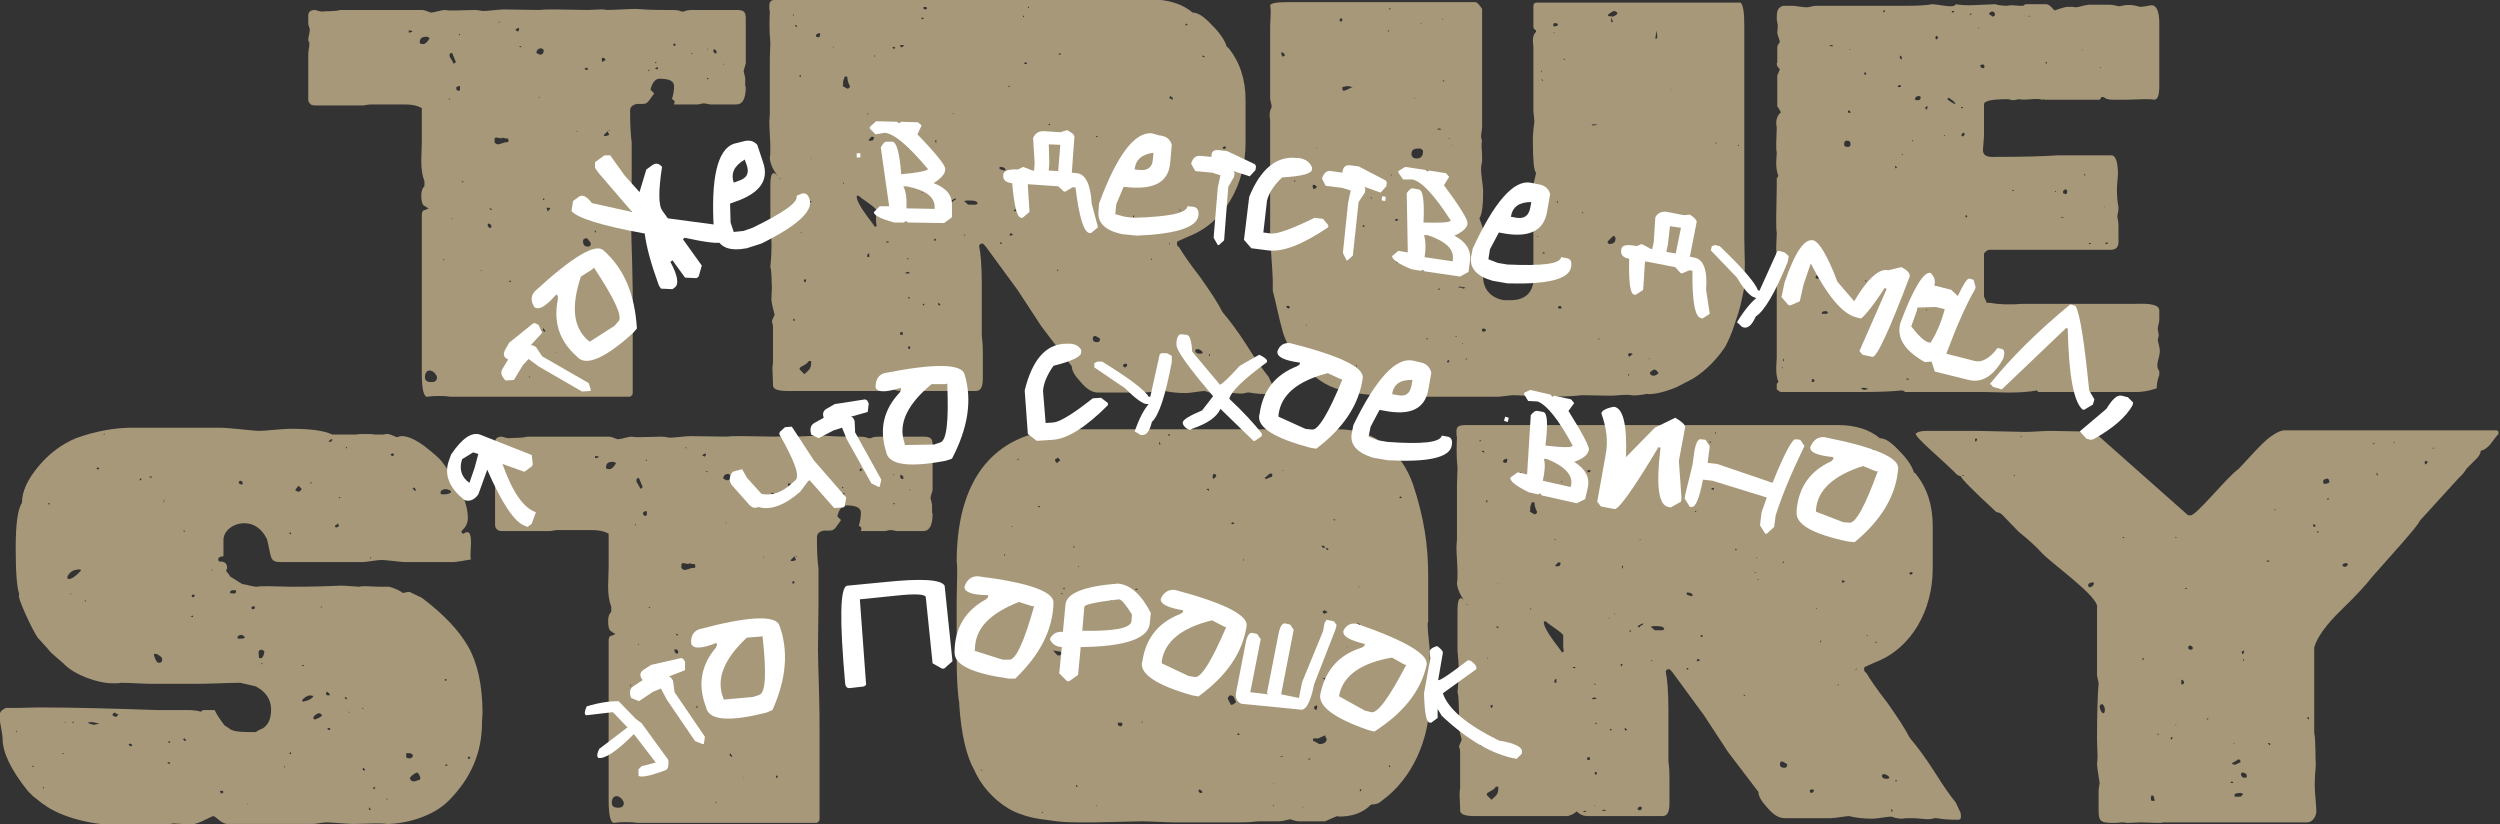 <?xml version="1.0" encoding="UTF-8"?> <svg xmlns="http://www.w3.org/2000/svg" width="282" height="93" viewBox="0 0 282 93" fill="none"><rect x="0" y="0" width="282" height="93" fill="#333333" stroke="none"/> <g clip-path="url(#clip0_0_731)"> <path d="M47.522 22.022C47.522 21.607 47.639 21.193 47.876 21.015V20.423C47.639 19.831 47.522 19.121 47.522 18.115C47.522 17.7 47.581 16.398 47.581 15.924V12.195C47.049 11.899 46.459 11.78 45.632 11.78H41.795C41.559 11.78 41.087 11.899 40.91 11.899H35.656C35.361 11.899 35.125 11.84 35.066 11.78L34.888 11.603C34.829 11.544 34.77 11.366 34.77 11.188V6.334C34.77 5.801 34.829 5.446 34.888 5.269V4.736C34.829 4.736 34.77 4.617 34.77 4.44C34.77 4.262 34.947 3.611 34.947 3.374C34.947 3.197 34.77 2.841 34.77 2.664V1.776C34.77 1.362 35.007 1.125 35.538 1.125C35.597 1.125 36.069 1.302 36.305 1.302C36.718 1.243 37.899 1.302 38.371 1.125H47.581C47.994 1.125 48.466 1.421 48.643 1.421C48.938 1.421 49.765 1.125 50.237 1.125C50.414 1.184 50.768 1.184 51.181 1.184C51.713 1.184 53.071 1.125 53.602 1.125C53.838 1.125 54.428 1.243 54.487 1.243C55.019 1.243 56.317 1.066 56.79 1.066C57.734 1.066 59.918 1.125 60.922 1.125C61.276 1.066 61.866 1.066 62.693 1.066C63.46 1.066 65.468 1.125 66.294 1.125C66.589 1.125 67.356 1.066 67.711 1.066C68.006 1.066 68.301 1.066 68.419 1.125C69.186 1.125 71.016 1.006 71.725 1.006C72.433 1.066 73.437 1.125 74.795 1.125H75.798C76.329 1.125 76.684 1.184 76.861 1.302H77.156C77.333 1.184 77.687 1.125 78.159 1.125H83.059C83.886 1.125 84.122 1.302 84.122 2.072V7.163C84.122 7.222 83.886 7.873 83.886 8.051C83.886 8.11 84.063 8.702 84.063 8.88V9.472C84.063 9.649 84.063 9.768 84.122 9.827C84.122 11.129 83.768 11.78 83.059 11.78H80.108C79.812 11.721 79.517 11.662 79.399 11.662C79.222 11.662 79.045 11.721 78.75 11.78H76.034C76.034 11.721 76.034 11.662 76.093 11.603V11.484C76.093 11.366 75.975 11.248 75.798 11.188C75.975 10.596 76.034 10.123 76.034 9.708C76.034 9.116 75.444 8.88 74.381 8.88C73.968 8.88 73.555 9.294 73.378 10.123L73.791 10.537C73.732 10.656 73.614 10.774 73.496 10.952C73.083 11.544 72.965 11.721 72.492 11.721H71.843C71.312 11.84 71.076 12.076 71.076 12.491C71.076 14.089 71.135 15.214 71.253 16.043V20.127C71.253 21.311 71.194 23.975 71.194 25.218C71.194 26.284 71.253 27.823 71.312 29.836C71.371 31.908 71.371 33.447 71.371 34.453V44.339C71.371 44.517 71.253 44.635 71.076 44.754H50.886C50.06 44.635 48.938 44.635 48.171 44.754C47.817 44.754 47.581 43.925 47.581 42.208V24.212C47.581 23.916 47.699 23.679 47.994 23.679L48.348 23.502C48.112 23.383 47.994 23.324 47.994 23.265C47.699 23.265 47.522 22.85 47.522 22.022ZM46.105 3.433V3.67C46.282 3.67 46.459 3.611 46.518 3.552C46.518 3.493 46.4 3.433 46.105 3.433ZM48.112 4.144C47.581 4.144 47.344 4.321 47.344 4.795C47.344 4.913 47.462 4.973 47.758 4.973C47.935 4.973 48.171 4.795 48.466 4.321C48.348 4.203 48.23 4.144 48.112 4.144ZM48.761 43.096C49.056 43.096 49.292 42.919 49.292 42.563C49.292 42.386 48.938 41.794 48.466 41.794C48.171 41.794 47.935 42.031 47.935 42.563C47.935 42.859 48.112 43.096 48.584 43.096H48.761ZM50.001 29.244C50.001 29.303 50.001 29.362 50.06 29.362C50.119 29.303 50.119 29.303 50.119 29.244H50.001ZM50.709 11.307V11.129H50.591L50.709 11.307ZM51.004 5.979H50.886C50.768 5.979 50.709 6.097 50.709 6.275C50.709 6.512 51.123 6.926 51.123 7.163C51.24 7.163 51.359 7.104 51.418 6.985L51.004 5.979ZM51.004 24.626H50.886L51.004 24.745V24.626ZM51.89 9.708C51.713 9.708 51.536 9.768 51.477 9.827V10.123C51.536 10.182 51.654 10.241 51.772 10.241C51.831 10.241 51.89 10.182 51.89 10.004V9.708ZM51.89 3.848H51.772V3.966H51.89V3.848ZM52.185 20.423L52.067 20.542H52.303L52.185 20.423ZM54.31 30.605V30.487H54.192L54.31 30.605ZM55.019 25.514L55.255 25.751L55.432 25.633C55.432 25.337 55.314 25.218 55.019 25.218V25.514ZM55.196 23.442L55.314 23.679C55.432 23.679 55.491 23.62 55.491 23.561C55.373 23.561 55.255 23.502 55.196 23.442ZM56.672 15.628C56.612 15.628 56.081 15.51 56.022 15.51C55.845 15.51 55.786 15.569 55.786 15.747V16.043C55.904 16.22 56.022 16.279 56.199 16.279C56.376 16.279 56.908 16.043 57.085 16.043H57.321V15.983C57.38 15.924 57.38 15.806 57.321 15.747V15.628C57.026 15.628 56.79 15.569 56.612 15.51V15.628H56.672ZM56.376 2.545L56.317 2.427C56.258 2.427 56.258 2.486 56.258 2.545H56.376ZM57.38 31.789H57.675L57.616 31.73C57.557 31.671 57.557 31.671 57.557 31.612L57.38 31.789ZM58.502 3.137C58.325 3.197 58.206 3.256 58.147 3.374C58.265 3.493 58.383 3.552 58.443 3.552C58.502 3.493 58.561 3.374 58.561 3.256L58.502 3.137ZM58.797 5.209H58.561C58.561 5.269 58.679 5.328 58.797 5.328V5.209ZM59.623 42.563H59.741V42.386L59.623 42.563ZM61.099 5.446C60.745 5.446 60.509 5.624 60.509 5.979L60.863 6.157H60.981C61.217 6.157 61.335 5.979 61.335 5.624L61.099 5.446ZM60.863 11.011V10.892L60.745 11.011H60.863ZM61.217 22.554H61.394V22.377C61.335 22.377 61.335 22.377 61.276 22.436L61.217 22.554ZM61.276 36.999L61.217 37.236L61.394 37.413C61.571 37.413 61.571 37.354 61.394 37.176L61.276 36.999ZM62.044 23.561V23.442H61.63C61.689 23.502 61.748 23.679 61.748 23.857C61.807 23.798 62.044 23.62 62.044 23.561ZM62.752 39.722V39.84C62.752 39.781 62.811 39.722 62.87 39.722H62.752ZM64.995 31.789C65.054 31.789 65.113 31.73 65.113 31.612C65.172 31.552 65.231 31.375 65.231 31.197H65.113C64.936 31.197 64.818 31.316 64.818 31.612C64.818 31.73 64.877 31.789 64.995 31.789ZM64.995 14.859H65.113V14.74L64.995 14.859ZM65.763 27.231C65.763 27.586 65.94 27.823 66.294 27.823C66.53 27.823 66.648 27.705 66.648 27.468C66.648 27.409 66.53 27.231 66.235 26.876C65.881 26.876 65.763 26.994 65.763 27.231ZM66.058 7.873H66.353L66.235 7.637C66.058 7.637 65.94 7.696 65.94 7.755L66.058 7.873ZM66.648 39.722V39.544H66.471V39.84L66.648 39.722ZM67.238 26.106L67.12 25.988C67.061 26.047 67.061 26.047 67.061 26.106H67.12V26.284L67.238 26.106ZM67.888 6.512V6.808C67.888 6.926 67.947 6.985 68.006 6.985C68.065 6.985 68.065 6.808 68.301 6.808C68.301 6.63 68.183 6.512 67.888 6.512ZM68.124 15.214V15.332H68.301C68.478 15.332 68.596 15.273 68.714 15.214C68.714 15.155 68.537 14.859 68.537 14.8L68.124 15.214ZM68.301 17.878C68.891 17.878 68.301 17.345 68.301 17.759V17.878ZM68.596 14.74L68.714 14.8C68.773 14.8 68.773 14.8 68.832 14.74H68.596ZM73.142 8.051L73.319 7.873H73.142V8.051ZM74.263 7.696L74.145 7.577C73.968 7.637 73.909 7.696 73.909 7.755C73.968 7.814 74.086 7.814 74.145 7.814L74.263 7.696ZM73.909 6.985V7.163L74.086 6.985H73.909ZM76.211 5.091C76.211 4.973 76.152 4.913 76.034 4.913L75.916 5.091C75.975 5.091 76.034 5.15 76.034 5.209L76.211 5.091ZM77.982 5.979V6.097C78.041 6.097 78.1 6.038 78.1 5.979H77.982ZM79.753 5.505V5.624L79.871 5.505H79.753ZM79.753 8.761V8.939C79.871 8.939 79.93 8.88 79.93 8.82C79.812 8.82 79.753 8.82 79.753 8.761ZM80.816 5.742L80.521 5.505V5.565L80.462 5.683C80.462 5.92 80.58 6.038 80.816 6.038V5.742ZM81.583 7.281H81.701L81.583 7.163V7.281Z" fill="#A7987A"></path> <path d="M86.837 17.759C86.896 17.523 86.896 17.108 86.896 16.576C86.896 15.984 86.778 14.444 86.778 13.734C86.778 13.556 86.837 13.024 86.837 12.846V6.571C86.837 6.275 86.896 5.269 86.896 4.795C86.778 3.67 86.778 2.25 86.837 1.302C86.778 1.125 86.778 0.947 86.778 0.71C86.778 0.119 86.955 -0.059 87.9 -0.059H129.872C131.82 -0.059 133.414 0.474 134.536 1.421C135.126 1.421 135.776 1.835 136.72 2.842C137.665 3.789 138.196 4.618 138.373 5.269L138.55 5.387C139.849 6.985 140.498 8.939 140.498 11.248V16.161C140.498 20.719 138.196 25.1 134.005 26.698L132.824 27.231C132.765 27.29 132.765 27.35 132.765 27.468C132.765 27.646 132.824 27.823 133.001 27.882C133.414 28.593 134.182 29.718 135.421 31.316C136.543 32.914 137.369 34.157 137.842 35.105L137.96 35.282C138.668 36.111 139.613 37.354 140.675 39.012C141.738 40.728 142.564 41.853 143.096 42.504L143.509 43.392C143.627 43.57 143.686 43.747 143.686 44.103C143.686 44.339 143.568 44.458 143.391 44.458C142.328 44.458 141.502 44.399 140.971 44.28H140.675C140.498 44.339 140.262 44.399 139.908 44.399C139.613 44.399 138.727 44.28 138.255 44.28H137.547C137.015 44.399 136.543 44.339 135.894 44.103C135.48 44.103 134.241 44.339 133.768 44.339C132.706 44.339 131.82 44.221 131.112 44.043C130.817 44.043 129.518 44.28 129.046 44.28H123.91C123.202 44.28 122.611 43.925 121.903 43.096C121.194 42.327 120.899 41.794 120.899 41.32L117.475 36.821L114.76 32.677L111.159 27.764L110.864 27.468C110.569 27.468 110.451 27.586 110.451 27.764C110.628 28.652 110.746 30.073 110.746 32.026V37.887C110.805 38.301 110.864 38.952 110.864 39.84V42.682C110.864 43.629 110.628 44.103 110.096 44.103H101.537C101.123 44.103 100.651 43.925 100.356 43.57C100.002 43.866 99.588 44.103 99.175 44.103H88.844C87.782 44.103 87.192 43.925 87.192 43.451V43.155C87.192 42.859 87.132 42.031 87.132 41.735C87.132 41.439 87.132 41.202 87.192 41.024V36.821C87.192 36.644 87.132 36.466 87.073 36.288C87.073 36.052 87.369 35.637 87.369 35.46C87.369 35.401 87.014 34.276 87.014 33.743C87.014 33.447 87.073 32.677 87.073 32.441C87.014 31.908 87.073 30.665 86.896 30.132C87.073 28.415 87.073 26.994 86.896 25.455V20.838C86.896 19.121 87.428 19.358 87.841 20.068C87.782 19.891 86.837 18.825 86.837 17.759ZM88.018 20.127H87.841C87.9 20.127 87.959 20.187 88.018 20.246V20.127ZM89.435 1.658C89.435 1.717 89.435 1.776 89.494 1.776C89.553 1.717 89.553 1.717 89.553 1.658H89.435ZM89.671 36.111L89.553 35.933L89.435 36.111C89.494 36.111 89.553 36.17 89.553 36.229L89.671 36.111ZM89.671 2.842V2.96C89.789 2.96 89.907 3.019 89.966 3.138L89.848 2.842H89.671ZM90.32 8.702V8.465H90.202V8.702H90.32ZM90.734 42.208C91.147 41.794 91.501 41.675 91.501 40.906V40.728H91.206C91.147 41.024 90.379 41.32 90.202 41.498V41.675L90.734 42.208ZM90.32 26.284H90.438L90.32 26.166V26.284ZM90.911 31.73V31.553C90.911 31.493 90.911 31.493 90.852 31.493C90.793 31.553 90.734 31.553 90.674 31.553C90.674 31.73 90.734 31.849 90.793 31.849L90.911 31.73ZM91.501 22.673H91.206C91.324 22.791 91.442 22.851 91.501 22.851V22.673ZM91.501 17.878H91.383C91.442 17.878 91.501 17.937 91.501 17.996V17.878ZM92.564 3.73C92.268 3.73 92.032 3.848 92.032 4.026C92.032 4.144 92.15 4.203 92.327 4.203C92.445 4.203 92.504 4.085 92.504 3.848V3.73H92.564ZM94.039 5.387V5.269H93.921L94.039 5.387ZM95.102 9.176V9.59L95.043 9.649C95.043 9.709 95.22 9.827 95.574 10.005C95.751 10.005 95.869 9.886 95.869 9.709C95.692 9.413 95.574 8.998 95.574 8.643H95.279L95.102 9.176ZM95.102 20.719H95.22C95.22 20.66 95.161 20.601 95.102 20.601V20.719ZM98.821 23.62C98.29 23.028 97.168 22.436 96.873 22.081H96.637V22.199C96.637 23.146 98.821 25.574 98.644 25.574C98.821 25.574 98.88 25.514 98.88 25.396C98.88 25.337 98.821 25.159 98.821 24.982V23.62ZM97.936 12.905V12.787C97.876 12.787 97.817 12.846 97.817 12.905H97.936ZM97.936 29.007H98.054V28.593H97.936C97.876 28.652 97.817 28.77 97.817 28.889C97.817 28.948 97.876 29.007 97.936 29.007ZM98.467 15.451L98.349 15.392L97.995 15.747V15.865H98.29C98.467 15.865 98.585 15.747 98.585 15.451H98.467ZM98.585 6.275L98.703 6.453V6.275H98.585ZM100.238 27.35V27.231H100.061L99.943 27.29C99.943 27.35 100.002 27.35 100.061 27.35H100.238ZM101.005 5.387L100.828 5.269L100.651 5.328C100.651 5.387 100.71 5.387 100.769 5.387V5.565L101.005 5.387ZM101.064 43.57H101.418C101.418 43.511 101.478 43.451 101.537 43.451H101.418C101.359 43.451 101.241 43.451 101.182 43.511L101.064 43.57ZM102.009 5.091H101.537C101.537 5.269 101.596 5.328 101.714 5.328C101.773 5.328 101.773 5.328 101.832 5.269L102.009 5.091ZM101.537 37.768H101.832V37.472H101.537V37.768ZM102.658 30.842L102.481 30.665C102.304 30.665 102.186 30.724 102.068 30.842H102.658ZM102.304 29.125L102.422 29.303C102.422 29.244 102.422 29.185 102.481 29.125H102.304ZM102.304 42.859V42.919C102.363 42.919 102.363 42.919 102.422 42.859H102.304ZM102.658 39.071H102.481L102.422 39.189C102.422 39.308 102.481 39.367 102.658 39.367V39.071ZM102.422 33.506C102.422 33.625 102.481 33.684 102.599 33.684C102.658 33.565 102.599 33.506 102.422 33.506ZM103.662 43.451V43.333H103.544C103.367 43.333 103.248 43.392 103.248 43.451H103.662ZM103.957 1.954V2.19L104.252 2.072L103.957 1.954ZM104.075 21.667C104.016 21.667 103.957 21.726 103.957 21.785C104.016 21.785 104.075 21.726 104.075 21.667ZM104.075 0.888L104.252 1.006C104.252 1.066 104.311 1.066 104.37 1.066C104.488 1.066 104.547 1.006 104.547 0.947C104.547 0.829 104.488 0.77 104.37 0.77C104.311 0.77 104.193 0.829 104.075 0.888ZM104.252 34.276H104.075C104.075 34.394 104.134 34.453 104.252 34.453V34.276ZM104.606 21.193V21.311L104.724 21.193H104.606ZM105.492 26.935L105.315 27.054L105.492 27.231C105.492 27.113 105.551 26.994 105.61 26.935H105.492ZM105.61 15.747L105.492 15.865C105.492 15.984 105.551 16.102 105.61 16.161V15.747ZM105.787 34.276L105.905 34.453C106.023 34.453 106.082 34.394 106.082 34.335C106.023 34.335 105.964 34.276 105.905 34.157L105.787 34.276ZM106.377 23.324H106.495V23.087H106.377V23.324ZM107.853 22.436C107.853 22.377 107.912 22.259 107.204 22.673L107.381 22.851C107.499 22.673 107.617 22.555 107.794 22.555V22.436H107.853ZM107.263 43.333L107.44 43.451C107.617 43.451 107.735 43.392 107.735 43.215C107.735 43.155 107.735 43.096 107.676 43.037C107.381 42.978 107.263 43.096 107.263 43.333ZM107.558 12.787H107.44L107.676 12.905L107.558 12.787ZM109.211 23.087H110.096L110.273 22.969C110.273 22.732 109.978 22.614 109.388 22.614C109.152 22.614 108.975 22.614 108.739 22.673L109.211 23.087ZM108.857 26.462H108.739C108.739 26.521 108.798 26.58 108.857 26.58V26.462ZM113.402 19.062C113.284 18.884 113.107 18.825 112.753 18.825V19.062C112.812 19.062 113.107 19.239 113.402 19.239V19.062ZM112.989 27.35H112.812V27.468C112.812 27.527 112.93 27.527 112.989 27.468V27.35ZM113.874 9.649L113.697 9.768C113.815 9.768 113.874 9.827 113.874 9.886V9.649ZM113.992 26.58L114.288 26.462L113.992 26.284C113.933 26.402 113.874 26.521 113.874 26.58H113.992ZM114.642 23.738C114.642 23.679 114.583 23.62 114.465 23.62L114.347 23.738L114.465 23.857L114.642 23.738ZM115.409 1.776V1.954C115.468 1.954 115.527 1.894 115.527 1.776H115.409ZM115.822 7.222V7.045H115.645C115.586 7.045 115.527 7.104 115.527 7.163C115.586 7.222 115.586 7.222 115.645 7.222H115.822V7.222ZM116.059 0.77H115.941V0.888H116.059V0.77ZM118.361 14.148L118.479 14.03C118.42 14.03 118.361 13.971 118.361 13.912C118.361 13.971 118.302 14.03 118.243 14.03L118.361 14.148ZM119.246 30.546H119.424L119.246 30.369V30.546ZM119.66 6.157V6.038H119.424V6.157H119.66ZM120.604 16.516H120.427V16.635L120.604 16.516ZM120.781 14.859H120.663V14.977L120.781 14.859ZM120.781 17.404H120.899V17.286L120.781 17.404ZM123.261 38.183C123.261 38.479 123.438 38.597 123.792 38.597C123.969 38.597 124.087 38.479 124.087 38.242C124.087 38.183 123.91 38.064 123.556 37.887C123.379 37.887 123.261 38.005 123.261 38.183ZM123.792 15.451V15.332C123.674 15.332 123.615 15.392 123.615 15.451H123.792ZM127.157 41.202C127.157 41.084 127.098 41.024 126.921 41.024C126.862 41.024 126.744 41.084 126.685 41.143C126.685 41.32 126.744 41.439 126.921 41.439C126.98 41.439 127.098 41.32 127.157 41.202ZM127.393 20.601V20.719H127.511L127.393 20.601ZM127.806 24.331V24.508C127.865 24.508 127.924 24.449 127.924 24.331H127.806ZM129.931 29.125L129.813 29.303H129.931V29.125ZM130.345 17.404L130.227 17.641C130.227 17.7 130.404 17.759 130.64 17.582C130.463 17.582 130.404 17.404 130.345 17.404ZM132.293 11.07C132.293 11.011 132.175 10.952 131.998 10.833L131.879 11.07C131.938 11.07 132.234 11.248 132.293 11.248V11.07ZM131.879 27.468V27.646L131.998 27.35L131.879 27.468ZM133.06 23.738H133.178C133.178 23.679 133.119 23.62 133.06 23.62V23.738ZM133.65 2.842H133.946C133.946 2.723 133.887 2.664 133.828 2.664L133.65 2.842ZM134.064 24.508H134.241L134.064 24.331V24.508ZM135.658 39.722C135.658 39.663 135.303 39.367 135.067 39.367L134.949 39.426H134.831V39.544C134.831 39.781 135.008 39.9 135.421 39.9C135.48 39.9 135.539 39.9 135.599 39.84C135.658 39.84 135.658 39.781 135.658 39.722ZM135.599 6.275C135.599 6.394 135.717 6.453 135.894 6.453C135.894 6.334 135.776 6.275 135.599 6.275ZM136.012 43.451L135.953 43.392C135.894 43.333 135.894 43.333 135.894 43.274L135.776 43.333L135.894 43.57L136.012 43.451ZM136.366 40.136H136.484V39.959H136.366V40.136ZM138.196 16.516C138.078 16.516 137.96 16.576 137.901 16.635L138.019 16.812C138.137 16.812 138.255 16.753 138.314 16.635L138.196 16.516Z" fill="#A7987A"></path> <path d="M158.503 44.694C155.374 44.694 152.954 44.458 151.242 43.984C149.53 43.57 147.936 42.445 146.579 40.669C145.575 39.663 144.867 38.183 144.631 37.176C144.335 36.17 143.863 33.861 143.568 32.796V31.612C143.568 30.724 143.214 26.817 143.273 25.633V13.734C143.273 13.556 143.214 13.083 143.214 13.024C143.214 12.728 143.273 12.372 143.45 12.076C143.45 11.84 143.273 11.307 143.273 11.129V2.96C143.273 2.664 143.332 1.776 143.332 1.421C143.332 1.125 143.332 0.829 143.273 0.651C143.273 0.355 143.981 0.237 145.398 0.237H166.414C166.591 0.237 166.827 0.474 167.181 1.006V14.385C167.181 14.563 167.063 15.155 167.063 15.392C167.063 15.569 167.122 15.747 167.181 15.924C167.122 16.043 167.122 16.22 167.122 16.516C167.122 16.694 167.181 17.227 167.181 17.463V18.233C167.122 18.411 167.063 18.766 167.063 19.121C167.063 19.654 167.299 21.075 167.299 21.548C167.299 23.146 167.181 24.153 166.886 24.626C166.886 24.804 167.299 25.514 167.299 26.106V31.256C167.299 32.736 168.303 33.624 169.601 33.861H170.369C171.904 33.861 172.789 33.151 172.966 31.789V20.897C172.966 20.601 173.261 19.772 173.261 19.476C173.025 19.299 172.907 18.055 172.907 15.924C172.907 15.214 172.966 14.444 173.084 13.734C173.084 13.497 172.966 12.728 172.966 12.432V5.269C172.966 5.209 172.907 4.736 172.907 4.558C172.907 4.144 173.025 3.789 173.261 3.611V3.434C173.084 3.315 172.966 3.197 172.966 3.019V0.71C172.966 0.414 173.084 0.296 173.38 0.296H196.343C196.638 0.592 196.757 1.421 196.757 2.901V26.935C196.757 27.645 196.816 29.066 196.816 29.658C196.816 30.25 196.816 30.665 196.757 30.901V32.441C196.343 34.394 196.343 34.631 195.635 36.644C195.34 37.65 194.927 38.479 194.631 39.071C193.864 40.255 192.506 41.794 190.912 42.741L189.082 43.688C187.784 44.221 186.721 44.458 185.954 44.458C185.835 44.339 184.891 44.694 184.005 44.576C183.238 44.458 182.471 44.635 181.703 44.635C180.995 44.635 179.224 44.576 178.456 44.576C177.571 44.694 176.095 44.754 174.088 44.754C173.32 44.754 171.431 44.576 170.723 44.576C170.428 44.576 169.306 44.754 168.893 44.754H158.503V44.694ZM144.631 5.861L144.512 5.979C144.512 6.038 144.631 6.334 144.631 6.393C144.69 6.393 144.808 6.334 144.926 6.275C144.926 6.157 144.867 6.038 144.749 5.979L144.631 5.861ZM145.398 34.512H145.103C145.103 34.69 145.221 34.808 145.398 34.808C145.398 34.749 145.457 34.69 145.516 34.69L145.398 34.512ZM146.165 20.364H145.988V20.542L146.165 20.364ZM147.346 36.762L147.464 36.644H147.346V36.762ZM148.232 20.838C148.113 20.838 148.054 20.897 148.054 21.075L148.113 21.134V21.311C148.409 21.311 148.527 21.193 148.527 21.015L148.232 20.838ZM148.527 16.753V16.635C148.468 16.635 148.468 16.635 148.468 16.694L148.527 16.753ZM151.419 20.719L151.242 20.601L151.006 20.719C151.065 20.719 151.183 20.897 151.242 20.897C151.242 20.779 151.301 20.719 151.419 20.719ZM151.124 2.19V2.368C151.124 2.427 151.183 2.427 151.242 2.427C151.36 2.427 151.419 2.368 151.419 2.19C151.419 2.131 151.36 2.072 151.242 2.072C151.183 2.072 151.124 2.131 151.124 2.19ZM152.01 9.708C151.892 9.708 151.714 9.768 151.419 9.827V9.945C151.419 10.123 151.478 10.241 151.537 10.241C151.833 10.241 152.423 9.827 152.6 9.827C152.305 9.768 152.069 9.708 152.01 9.708ZM153.072 41.202H152.954C152.954 41.261 153.013 41.32 153.072 41.32V41.202ZM153.722 25.573H153.958L153.84 25.396H153.722V25.573ZM154.725 22.436V22.259C154.666 22.259 154.607 22.259 154.607 22.318L154.725 22.436ZM156.555 3.434V3.611L156.732 3.434H156.555ZM156.732 1.125L156.85 1.006C156.85 0.947 156.791 0.888 156.732 0.888V1.125ZM156.85 19.713L156.968 19.831C156.968 19.772 156.968 19.772 157.027 19.713H156.85ZM157.618 24.686C157.5 24.686 157.382 24.745 157.323 24.804L157.441 24.922C157.559 24.922 157.677 24.863 157.736 24.804L157.618 24.686ZM157.618 29.362L157.441 29.481L157.618 29.658L157.795 29.481L157.618 29.362ZM160.451 16.931L160.333 16.812L160.215 16.753H160.038C159.448 16.753 159.212 16.931 159.212 17.345C159.212 17.641 159.389 17.878 159.802 17.878C160.215 17.878 160.51 17.641 160.51 17.167V16.931H160.451ZM159.566 11.129V11.011C159.507 11.07 159.507 11.07 159.507 11.129H159.566ZM160.333 2.664V2.546L160.215 2.664H160.333ZM160.983 38.301L161.101 38.183H160.806L160.983 38.301ZM162.163 14.622H162.577L162.458 14.504H162.163V14.622ZM162.281 32.677C162.399 32.677 162.458 32.618 162.458 32.559H162.281C162.222 32.559 162.222 32.559 162.222 32.618L162.281 32.677ZM162.754 2.072L162.636 2.19H162.754V2.072ZM162.754 9.176H162.931C162.931 9.117 162.872 9.057 162.754 9.057V9.176ZM163.403 40.61L163.226 40.728C163.226 40.847 163.285 40.906 163.403 40.906C163.403 40.787 163.462 40.728 163.521 40.728L163.403 40.61ZM163.521 15.688V15.569H163.403L163.521 15.688ZM163.816 16.339H163.698C163.757 16.339 163.757 16.398 163.816 16.398V16.339ZM164.288 37.887L164.17 37.946C164.17 38.005 164.229 38.005 164.288 38.005V37.887ZM164.702 32.322C164.584 32.322 164.525 32.381 164.466 32.441H164.879C164.938 32.5 164.997 32.559 165.056 32.559C165.115 32.559 165.233 32.5 165.292 32.441C165.292 32.441 164.761 32.322 164.702 32.322ZM164.702 30.25V30.428C164.82 30.428 164.879 30.369 164.879 30.25H164.702ZM164.997 38.775V38.656L164.879 38.775H164.997ZM165.351 40.61L165.469 40.491L165.351 40.373V40.491V40.61ZM167.299 37.058C167.122 37.058 167.122 37.413 167.299 37.413C167.712 37.413 167.712 37.058 167.299 37.058ZM168.185 36.94V36.88C168.126 36.94 168.126 36.94 168.067 36.94H168.185ZM173.498 26.639H173.38L173.498 26.758V26.639ZM173.911 8.169V7.992H173.793L173.911 8.169ZM173.911 9.057L174.088 9.176L173.911 8.88V9.057ZM174.265 28.593L174.147 28.415L173.97 28.593H174.265ZM175.21 2.96H175.446C175.623 2.96 175.682 2.842 175.741 2.842C175.741 2.664 175.623 2.605 175.387 2.605C175.269 2.605 175.21 2.664 175.21 2.842V2.96ZM175.21 3.729H175.328V3.611L175.21 3.729ZM175.623 22.85H175.741C175.741 22.732 175.682 22.673 175.623 22.673V22.85ZM176.095 34.808C176.095 34.749 176.095 34.749 176.154 34.69L176.095 34.572C176.036 34.512 176.036 34.512 175.977 34.512C175.8 34.512 175.741 34.572 175.741 34.749C175.8 34.808 175.918 34.808 175.977 34.808H176.095ZM176.508 6.749V6.63H176.39V6.749H176.508ZM178.633 24.034L178.456 23.916V24.034H178.633ZM179.519 14.03L179.637 14.148C179.932 14.148 180.168 14.089 180.168 14.03H179.519ZM180.404 38.183H180.286C180.286 38.242 180.345 38.301 180.404 38.301V38.183ZM181.821 1.894C181.762 1.954 183.002 1.539 182.116 1.243C181.939 1.243 181.762 1.362 181.467 1.598L181.349 1.658C181.349 1.717 181.408 1.776 181.467 1.835H181.821V1.894ZM182.116 26.639H181.939L181.349 27.231V27.409C181.408 27.409 181.467 27.468 181.467 27.527C181.998 27.527 182.234 27.349 182.234 26.876C182.234 26.876 182.175 26.698 182.116 26.639ZM181.821 2.546L181.939 2.427C181.88 2.368 181.821 2.131 181.821 1.954C181.762 2.19 181.703 2.309 181.703 2.368C181.762 2.427 181.821 2.486 181.821 2.546ZM182.116 37.413V37.532C182.116 37.472 182.116 37.413 182.175 37.413H182.116ZM183.71 37.413C183.651 37.413 183.651 37.472 183.651 37.532C183.651 37.472 183.651 37.413 183.71 37.413ZM184.064 40.018L184.183 39.959C184.124 39.9 184.005 39.84 183.946 39.84H183.769L183.651 39.959C183.651 40.136 183.769 40.195 183.769 40.255C183.828 40.195 184.005 40.077 184.064 40.018ZM183.651 42.208V42.386C183.71 42.386 183.769 42.327 183.769 42.208H183.651ZM185.304 32.559L185.422 32.441H185.304V32.559ZM186.072 40.432H185.954L186.072 40.551V40.432ZM186.662 41.675C186.544 41.675 186.367 41.794 186.131 41.971V42.208C186.249 42.327 186.367 42.386 186.544 42.386C186.721 42.386 187.075 42.149 187.075 42.09C187.075 42.031 186.839 41.735 186.662 41.675ZM186.957 4.203L186.839 3.434C186.78 3.789 186.78 4.085 186.721 4.262V4.321C186.78 4.381 186.78 4.381 186.839 4.381L186.957 4.203ZM188.61 10.123V10.005C188.61 10.064 188.551 10.123 188.492 10.123H188.61ZM190.145 25.692H190.263L190.204 25.633C190.145 25.573 190.145 25.573 190.145 25.514L189.968 25.573L190.145 25.692ZM193.628 16.161V16.043L193.451 16.161H193.628ZM195.281 29.362H195.458V29.185L195.281 29.362ZM196.048 16.457H196.166C196.166 16.398 196.107 16.339 196.048 16.339V16.457Z" fill="#A7987A"></path> <path d="M230.582 11.188C230.523 11.188 230.405 11.248 230.346 11.248C229.579 11.011 228.575 11.366 227.749 11.188C227.454 11.248 227.158 11.307 227.099 11.307C226.981 11.307 226.804 11.248 226.509 11.188C224.679 11.188 223.794 11.366 223.794 11.78V15.392C223.794 15.628 223.676 16.635 223.676 16.931C223.676 17.463 224.03 17.7 224.738 17.7C228.044 17.7 230.464 17.641 232.058 17.523H238.198C238.611 17.523 238.906 18.233 238.906 19.654C238.906 19.95 238.788 20.897 238.788 21.37C238.788 22.081 238.847 22.791 238.965 23.383C238.965 23.738 238.906 24.094 238.847 24.271V24.567C238.906 24.745 238.965 25.159 238.965 25.574V27.29C238.965 27.882 238.67 28.178 238.08 28.178H224.443C224.207 28.178 224.03 28.297 223.794 28.593V33.388C223.794 33.565 224.089 33.98 224.089 34.157H224.502C225.328 34.335 226.804 34.394 227.985 34.276H240.677C241.562 34.276 243.57 34.098 243.57 35.045V36.111C243.57 36.288 243.393 36.88 243.393 37.117C243.452 37.413 243.511 37.709 243.511 37.768C243.511 37.887 243.452 38.064 243.393 38.36C243.393 38.419 243.629 39.248 243.629 39.544C243.629 40.432 243.038 41.202 243.57 41.853V42.267C243.393 42.8 243.274 43.274 243.274 43.806C242.389 44.102 241.622 44.221 240.972 44.221H229.933L229.756 44.043C228.811 44.221 227.749 44.28 226.509 44.28C225.919 44.28 224.502 44.221 223.912 44.221H214.88C214.821 44.102 214.643 44.043 214.466 44.043C213.404 44.162 211.751 44.221 209.685 44.221H201.007C200.83 44.221 200.653 44.162 200.594 44.043L200.417 43.925V43.274C200.535 43.215 200.594 43.096 200.594 43.037C200.417 42.623 200.358 42.09 200.358 41.498C200.358 41.261 200.417 40.551 200.417 40.314V31.138C200.476 31.079 200.476 31.02 200.476 30.961C200.476 30.901 200.358 30.665 200.358 30.428C200.358 30.369 200.594 29.836 200.594 29.777C200.417 29.185 200.358 28.593 200.358 27.882C200.358 27.586 200.417 26.758 200.417 26.284C200.358 25.929 200.358 25.337 200.358 24.567C200.358 23.798 200.417 21.844 200.417 21.015V20.127L200.594 19.831C200.417 19.417 200.358 18.884 200.358 18.351C200.358 18.115 200.417 17.404 200.417 17.168C200.358 16.99 200.358 16.635 200.358 16.22C200.358 15.806 200.417 14.74 200.417 14.444C200.417 14.267 200.358 14.03 200.358 13.912C200.358 13.379 200.535 12.964 200.889 12.668C200.653 12.254 200.535 12.017 200.476 12.017V8.525C200.476 8.465 200.594 8.288 200.771 7.814C200.535 7.577 200.417 7.4 200.417 7.163C200.417 7.104 200.476 7.104 200.476 7.045V5.328C200.476 5.15 200.594 4.973 200.771 4.736C200.771 4.558 200.476 3.907 200.476 3.67C200.476 3.611 200.535 3.138 200.535 2.901C200.535 2.723 200.417 2.309 200.417 2.131C200.417 1.125 200.535 0.888 201.125 0.651H202.129C202.542 0.651 203.427 0.829 203.781 0.829C204.018 0.829 204.608 0.651 204.844 0.651H215.352C216.414 0.651 217.3 0.592 217.949 0.474C218.363 0.474 219.484 0.71 220.016 0.71C220.311 0.71 220.547 0.651 220.606 0.474C220.901 0.533 221.432 0.592 222.141 0.592C222.849 0.592 224.561 0.474 225.092 0.474C225.387 0.592 225.86 0.651 226.509 0.651C226.568 0.592 226.745 0.592 226.922 0.592C227.099 0.592 227.572 0.651 227.808 0.651H228.221C228.339 0.533 228.457 0.474 228.516 0.474H230.819C231.232 0.474 231.704 1.184 231.763 1.184C231.822 1.184 232.767 0.77 233.298 0.77C233.652 0.77 233.947 0.77 234.124 0.829C234.42 0.829 235.305 0.533 235.6 0.533H238.021C238.316 0.533 238.906 0.71 239.083 0.71C240.028 0.474 240.559 0.533 241.385 0.77C241.917 0.77 242.507 0.592 242.684 0.592C243.274 0.592 243.57 1.302 243.57 2.664V9.709C243.57 10.715 243.393 11.248 242.979 11.248C242.743 11.188 242.33 11.188 241.917 11.188C241.503 11.188 240.323 11.248 239.851 11.248H238.316C237.784 11.248 237.489 11.129 237.312 10.952H237.017C237.017 11.011 236.958 11.129 236.84 11.248H230.582V11.188ZM201.125 41.439H201.007C201.007 41.498 201.066 41.498 201.125 41.557V41.439ZM201.125 40.432V40.728C201.184 40.728 201.243 40.669 201.243 40.61L201.125 40.432ZM204.372 28.593C204.372 28.534 204.313 28.474 204.254 28.474L204.077 28.593C204.018 28.652 203.959 28.711 203.959 28.77C203.959 28.829 204.018 28.889 204.077 28.889C204.195 28.889 204.313 28.829 204.372 28.711V28.593ZM204.49 42.741C204.431 42.741 204.372 42.8 204.372 42.859V43.037C204.372 43.096 204.431 43.096 204.49 43.096C204.608 43.096 204.667 43.037 204.667 42.859L204.49 42.741ZM205.021 31.434C205.139 31.434 205.257 31.375 205.434 31.197V31.079V31.02C205.434 30.961 204.785 30.842 204.785 31.375C204.903 31.434 204.962 31.434 205.021 31.434ZM206.202 35.223L206.025 35.104H205.73C205.552 35.164 205.493 35.223 205.493 35.4H206.084L206.202 35.223ZM206.792 5.209L206.674 5.091H206.379C206.379 5.15 206.438 5.209 206.497 5.209H206.792ZM208.445 16.576C208.622 16.576 208.74 16.457 208.74 16.279C208.74 15.983 208.622 15.865 208.327 15.865C208.15 15.865 208.032 15.983 208.032 16.161C207.973 16.457 208.091 16.576 208.445 16.576ZM208.445 12.55C208.445 12.668 208.504 12.728 208.563 12.728H208.74C208.74 12.609 208.681 12.491 208.563 12.432L208.445 12.55ZM208.74 5.624C208.74 5.565 208.622 5.565 208.563 5.624H208.74ZM210.275 43.984C210.334 43.984 210.393 43.984 210.452 43.925H210.511H210.688C210.688 43.806 210.511 43.747 210.098 43.747C210.039 43.747 209.98 43.747 209.921 43.806C210.098 43.925 210.216 43.984 210.275 43.984ZM210.511 8.347C210.511 8.11 210.275 8.11 210.275 8.288C210.275 8.347 210.334 8.406 210.393 8.465L210.511 8.347ZM210.511 31.612H210.393C210.393 31.73 210.452 31.789 210.511 31.789V31.612ZM212.636 1.243V1.125L212.4 1.243C212.459 1.302 212.459 1.362 212.459 1.421L212.636 1.243ZM213.817 34.453C214.053 34.453 214.171 34.276 214.171 33.92C214.171 33.565 214.053 33.328 213.817 33.328C213.581 33.328 213.168 33.743 213.109 33.743C213.168 33.98 213.404 34.276 213.817 34.453ZM213.817 18.707C213.758 18.766 213.758 18.766 213.758 18.825L213.817 19.003C213.876 18.943 213.935 18.943 213.994 18.884L213.817 18.707ZM214.289 9.59C214.112 9.649 214.053 9.709 214.053 9.768C214.112 9.827 214.23 9.827 214.289 9.827C214.466 9.827 214.466 9.59 214.289 9.59ZM214.525 6.393C214.466 6.393 214.348 6.275 214.289 6.275C214.289 6.571 214.348 6.689 214.525 6.689V6.393ZM214.525 17.345V17.463H214.703L214.525 17.345ZM214.762 37.946V38.064H214.88L214.762 37.946ZM215.293 42.741C215.234 42.682 214.998 42.682 214.998 42.741C215.116 42.8 215.234 42.859 215.293 42.859V42.741ZM215.765 15.806H215.647L215.765 15.983V15.806ZM215.942 37.472H215.765V37.591H215.942V37.472ZM216.001 11.188C216.001 11.248 216.119 11.307 216.355 11.307C216.533 11.307 216.651 11.188 216.651 11.011C216.71 10.774 216.06 10.715 216.001 11.188ZM217.418 12.195V11.958L217.182 12.076C217.182 12.254 217.241 12.372 217.3 12.372L217.418 12.195ZM217.418 34.927H217.241V35.045L217.418 34.927ZM218.599 4.322C218.599 4.144 218.54 4.026 218.363 4.026V4.144C218.304 4.203 218.245 4.44 218.481 4.44L218.599 4.322ZM219.248 15.273L219.366 15.392V15.214L219.248 15.273ZM219.661 11.188C219.897 11.425 220.252 11.603 220.547 11.78V11.662C220.488 11.485 220.252 11.307 219.779 11.011L219.661 11.188ZM220.134 1.243L220.252 1.421C220.37 1.421 220.429 1.362 220.429 1.243H220.134ZM221.432 12.195C221.432 12.017 221.196 12.017 221.196 12.195H221.432ZM221.314 15.095C221.255 15.155 221.255 15.214 221.255 15.273L221.314 15.392C221.491 15.392 221.609 15.273 221.609 15.095C221.609 15.036 221.55 14.977 221.432 14.977L221.314 15.095ZM221.727 24.567L221.905 24.449C221.905 24.33 221.846 24.271 221.727 24.271V24.567ZM222.377 1.598V1.48L222.2 1.598V1.717L222.377 1.598ZM223.144 3.256L223.262 3.138H223.144V3.256ZM223.853 7.577C223.853 7.4 223.794 7.281 223.735 7.281H223.616C223.439 7.281 223.38 7.341 223.38 7.4C223.38 7.577 223.498 7.696 223.735 7.696L223.853 7.577ZM224.797 1.894L225.033 1.717V1.598C224.974 1.421 224.915 1.302 224.797 1.302C224.502 1.302 224.384 1.421 224.384 1.598C224.384 1.658 224.62 1.717 224.797 1.894ZM225.033 40.314H225.328L225.21 40.196L225.033 40.314ZM227.158 21.43H226.981C226.981 21.489 227.04 21.548 227.158 21.548V21.43ZM228.929 1.717L228.811 1.894H228.929V1.717ZM229.461 9.827C229.402 9.886 229.402 9.886 229.402 9.945L229.461 9.827ZM230.759 7.163H230.878V6.985H230.759V7.163ZM231.94 21.548H231.822V21.726L231.94 21.548ZM232.235 36.584H232.294C232.235 36.584 232.235 36.584 232.235 36.525V36.584ZM232.53 24.449V24.567H232.826L232.53 24.449ZM232.944 21.903C233.121 21.903 233.18 21.785 233.18 21.607C233.18 21.43 233.121 21.37 233.003 21.37C232.826 21.37 232.708 21.489 232.708 21.726C232.708 21.785 232.767 21.844 232.885 21.844L232.944 21.903ZM233.062 36.88L233.003 36.762C232.944 36.762 232.885 36.821 232.885 36.88C232.944 36.88 232.944 36.94 233.003 36.999L233.062 36.88ZM234.951 5.742V5.624C234.892 5.624 234.833 5.565 234.833 5.505L234.951 5.742ZM235.069 19.772H235.246C235.246 19.713 235.187 19.654 235.069 19.654V19.772ZM235.836 27.527V27.409H235.718L235.6 27.468C235.6 27.527 235.659 27.527 235.718 27.527H235.836ZM236.899 7.696L237.017 7.577H236.899V7.696ZM237.371 23.265V23.383H237.43L237.371 23.265ZM237.784 27.409C237.725 27.349 237.725 27.349 237.666 27.349C237.548 27.349 237.489 27.409 237.489 27.527H237.666L237.784 27.409Z" fill="#A7987A"></path> <path d="M24.203 80.095C24.499 80.687 24.912 81.279 25.148 81.575C25.384 81.989 25.502 81.871 25.856 82.167C26.27 82.581 27.45 82.581 28.867 82.581C28.926 82.522 29.162 82.344 29.634 82.167C30.284 81.752 30.579 81.042 30.579 80.036C30.579 78.911 29.989 78.023 28.867 77.431L27.096 77.016C26.093 77.016 23.377 77.135 22.373 77.135H17.119C16.293 77.135 14.404 77.016 13.637 77.016C13.46 77.076 13.105 77.076 12.751 77.076C10.98 77.076 8.442 76.129 7.261 74.945C7.084 74.708 5.726 73.701 5.431 73.228L4.25 71.925C3.66 71.097 1.771 67.071 2.184 67.071C1.889 66.243 1.771 64.467 1.771 61.743C1.771 59.08 2.007 57.422 2.479 56.712C2.479 55.409 3.129 54.048 4.368 52.568C5.608 51.088 7.025 50.081 8.56 49.43C10.862 48.602 12.987 48.246 14.935 48.246H24.735C25.974 48.246 28.513 48.602 29.221 48.602C29.93 48.602 31.937 48.365 32.763 48.365C34.888 48.365 36.482 48.542 37.486 49.016H40.201C40.438 48.957 40.792 48.957 41.205 48.957C41.618 48.957 42.031 48.957 42.267 49.016H43.33C43.389 48.957 43.566 48.957 43.743 48.957C44.038 48.957 44.629 49.312 44.806 49.312C44.983 49.253 45.101 49.194 45.337 49.194C45.987 49.194 46.813 49.549 47.876 50.318C48.938 51.147 49.588 51.739 49.824 52.035C51.772 54.581 52.775 56.712 52.775 58.428C52.775 59.02 52.539 59.435 52.067 59.908V60.086C52.362 60.382 52.303 60.027 52.716 60.027C53.011 60.027 53.13 60.441 53.13 61.27C53.13 61.566 53.071 62.217 53.071 62.513C53.071 62.75 53.071 62.927 53.13 63.105C52.067 63.283 51.418 63.401 51.181 63.401H45.691C45.16 63.401 43.625 63.164 43.035 63.164C42.504 63.164 41.382 63.401 40.91 63.401H31.642C30.343 63.401 30.638 62.809 30.107 60.796C29.516 59.612 28.631 59.02 27.568 59.02C26.329 59.02 25.207 59.849 25.207 60.915V62.75C24.853 62.75 24.617 62.868 24.617 63.105C24.617 63.223 24.676 63.283 24.735 63.342H24.853C25.384 63.342 25.62 63.579 25.62 64.111L25.502 64.348C25.502 64.526 25.915 64.763 25.915 64.999L27.332 65.887C27.627 65.887 28.513 66.183 28.985 66.183C29.28 66.124 29.753 66.124 30.284 66.124C30.815 66.124 32.35 66.183 32.881 66.183C35.361 66.183 37.132 66.124 38.312 66.065H38.608C39.021 66.065 40.26 66.183 40.556 66.183C40.733 66.124 40.91 66.124 41.264 66.124C41.559 66.124 42.386 66.183 42.74 66.183H43.92C44.747 66.42 45.219 66.716 45.455 66.894C45.514 66.894 45.868 66.775 46.105 66.775C46.223 66.775 46.282 66.775 46.341 66.835L47.581 67.427C49.942 69.202 51.713 71.038 52.775 72.873C53.838 74.708 54.428 77.253 54.428 80.45C54.428 80.687 54.369 81.22 54.369 81.397V81.516C54.369 84.89 53.13 87.791 50.591 90.336C48.82 92.112 45.751 92.941 43.625 92.941C43.33 92.882 42.858 92.882 42.327 92.882C41.795 92.882 40.438 92.941 39.847 92.941C39.139 92.941 37.368 92.763 36.837 92.763C36.423 92.763 35.656 92.941 35.302 92.941H25.679C24.912 92.941 24.381 92.053 24.026 92.053L23.141 92.467C22.551 92.763 22.019 93 21.429 93C21.016 93 19.894 92.882 19.599 92.882C18.89 93 18.713 93 18.418 92.941C17.238 93 15.467 93.059 13.105 93.059C10.567 93.059 6.907 92.23 4.959 90.751C4.782 90.691 4.073 90.04 3.778 89.862L3.129 89.211C1.24 86.843 0.295 84.89 0.295 83.351C0.295 83.055 0.177 82.344 0 81.397V80.45C0.059 80.213 0.295 80.036 0.649 79.858H1.83C2.42 79.858 3.719 79.799 4.25 79.799C8.206 79.799 12.692 79.917 17.71 80.095H21.075C21.783 80.095 22.255 80.154 22.61 80.272C22.669 80.272 22.787 80.213 22.905 80.095H24.203V80.095ZM1.83 82.581H1.948L1.83 82.404V82.581ZM3.778 86.488V86.37C3.66 86.37 3.601 86.429 3.601 86.488H3.778ZM5.018 88.797H4.841V88.915H4.959V88.797H5.018ZM5.431 56.771V56.889H5.608V56.771H5.431ZM7.143 84.949H7.025C7.025 85.008 7.084 85.008 7.143 85.067C7.143 85.008 7.202 84.949 7.261 84.949H7.143ZM7.261 81.516H7.379V81.397L7.261 81.516ZM7.674 65.295H7.851C8.088 65.295 8.56 64.999 9.15 64.348L9.032 64.23C8.324 64.23 7.91 64.467 7.615 64.999V65.295H7.674ZM8.028 67.071V66.953H7.91L8.028 67.071ZM8.324 81.516V81.397C8.206 81.397 8.147 81.456 8.147 81.516H8.324ZM9.563 67.841H9.681V67.722H9.563V67.841ZM10.626 81.752C10.685 81.752 10.862 81.693 11.216 81.634C10.803 81.516 10.449 81.456 10.39 81.456C10.213 81.456 10.095 81.456 9.858 81.516C10.213 81.693 10.508 81.752 10.626 81.752ZM11.039 52.686C11.039 52.745 10.98 52.805 10.862 52.805L11.039 52.982L11.216 52.805C11.157 52.805 11.157 52.805 11.098 52.745L11.039 52.686ZM11.807 48.898L11.63 49.016H11.807V48.898ZM12.869 80.391L12.692 80.568V80.687C12.869 80.805 12.987 80.864 13.105 80.864L13.4 80.568H13.282C13.105 80.568 13.046 80.391 12.987 80.391H12.869ZM14.522 84.002C14.522 84.061 14.758 84.239 14.817 84.18C14.817 84.12 14.876 84.061 14.935 84.061C14.876 83.943 14.758 83.883 14.64 83.883C14.581 83.883 14.522 83.943 14.522 84.002ZM15.939 53.989H15.762V54.166H15.939V53.989ZM17.119 53.87V53.752H16.942H16.824L16.942 53.87H17.119ZM17.356 73.761C17.356 74.057 17.651 74.767 17.887 74.767C18.182 74.767 18.3 74.649 18.3 74.353C18.3 74.175 18.123 73.997 17.651 73.761H17.356ZM18.654 56.297L18.477 56.475C18.477 56.475 18.418 56.593 18.359 56.771L18.654 56.297ZM19.186 83.765V83.588C19.127 83.588 19.009 83.647 18.89 83.765H19.186ZM19.186 86.074C19.127 86.015 19.068 85.955 19.009 85.955C18.95 85.955 18.89 86.015 18.89 86.074C18.95 86.074 19.009 86.133 19.186 86.192V86.074ZM21.016 83.469C20.957 83.469 20.898 83.41 20.898 83.351C20.839 83.351 20.839 83.291 20.78 83.291L20.721 83.351H20.602C20.78 83.528 20.839 83.588 20.898 83.588L21.016 83.469ZM20.721 59.79V59.968H20.898L20.721 59.79ZM21.665 69.439V69.498H21.488L21.665 69.617C21.724 69.617 21.783 69.558 21.783 69.498C21.724 69.439 21.724 69.439 21.665 69.439ZM21.901 67.071H21.842C21.665 67.071 21.606 67.13 21.606 67.249H21.665V67.367C21.842 67.367 21.96 67.308 21.96 67.19L21.901 67.071ZM23.849 64.348H23.967C23.967 64.289 23.908 64.289 23.849 64.23V64.348ZM25.148 89.211H24.794C24.853 89.33 24.912 89.448 24.912 89.507C25.089 89.507 25.148 89.389 25.207 89.389L25.148 89.211ZM26.624 66.598C26.506 66.538 25.797 66.538 25.974 66.894C26.152 66.953 26.624 67.012 26.624 66.775V66.598ZM26.801 71.807V72.044H27.214C27.391 72.044 27.568 71.985 27.627 71.925C27.45 71.511 26.978 71.57 26.801 71.807ZM26.919 54.344C26.919 54.521 27.037 54.64 27.214 54.64H27.391C27.391 54.344 27.273 54.225 27.096 54.225L26.919 54.344ZM27.863 90.632V90.751C27.922 90.691 27.922 90.691 27.922 90.632H27.863ZM28.749 68.433L28.572 68.374C28.513 68.374 28.454 68.433 28.336 68.551L28.454 68.729C28.631 68.729 28.749 68.67 28.749 68.551V68.433V68.433ZM29.516 74.234C29.694 74.057 29.812 73.82 29.812 73.465C29.694 73.346 29.576 73.287 29.516 73.287C29.28 73.287 29.162 73.406 29.162 73.642C29.162 73.701 29.221 73.997 29.221 74.234H29.516ZM29.516 74.945L29.634 74.826H29.516C29.457 74.826 29.457 74.826 29.457 74.885L29.516 74.945ZM32.055 86.607L32.173 86.488C32.114 86.488 32.055 86.429 32.055 86.37V86.607ZM32.822 60.086H32.645C32.645 60.204 32.704 60.264 32.822 60.264V60.086ZM32.822 84.831L32.645 84.949C32.645 85.008 32.704 85.067 32.822 85.067V84.831ZM33.649 55.468C33.826 55.468 33.944 55.291 34.003 55.232V55.113L33.708 54.817C33.649 54.817 33.531 54.936 33.413 55.113C33.354 55.172 33.354 55.232 33.294 55.291C33.472 55.409 33.59 55.468 33.649 55.468ZM34.357 75.122L34.18 75.004C34.121 75.004 34.062 75.063 34.062 75.122H34.357ZM35.007 78.437C34.77 78.437 34.475 78.556 34.18 78.852L34.062 79.029L34.18 79.148C34.77 79.029 35.184 78.852 35.361 78.496C35.184 78.496 35.066 78.437 35.007 78.437ZM35.125 54.521V54.344L34.947 54.521H35.125ZM36.305 80.628C36.187 80.509 36.069 80.45 36.01 80.45C35.833 80.45 35.597 80.568 35.361 80.864V81.042C35.361 81.101 35.42 81.16 35.538 81.16C35.833 81.042 36.128 80.924 36.305 80.746V80.628V80.628ZM36.305 68.433H36.128L36.305 68.551V68.433ZM36.778 78.141V78.319L36.895 78.437H37.191V78.319C37.191 78.26 37.073 78.141 36.895 78.023L36.778 78.141ZM37.073 82.108L36.895 82.226L37.073 82.344C37.191 82.344 37.25 82.285 37.25 82.226C37.25 82.167 37.25 82.167 37.191 82.108H37.073ZM37.191 49.845C37.368 49.845 37.486 49.726 37.486 49.549H37.368C37.309 49.549 37.25 49.608 37.073 49.785C37.073 49.845 37.132 49.845 37.191 49.845ZM37.781 59.257V59.316C37.781 59.435 37.84 59.494 37.958 59.494C38.135 59.494 38.194 59.316 38.253 59.316C38.194 59.257 38.135 59.139 38.135 59.02C37.958 59.198 37.84 59.316 37.781 59.257ZM38.253 56.179H38.371V56.06H38.253V56.179ZM39.139 78.793C39.08 78.674 38.962 78.615 38.903 78.615V78.793C38.962 78.793 39.08 78.852 39.139 78.911V78.793ZM39.139 50.555V50.437H39.021V50.555H39.139ZM39.316 80.272C39.316 80.332 39.375 80.391 39.434 80.391C39.493 80.332 39.375 80.272 39.316 80.272ZM40.969 79.858H40.851C40.851 79.917 40.91 79.976 40.969 79.976V79.858ZM40.91 86.784C40.91 86.843 40.91 86.843 40.969 86.903H41.146C41.146 86.843 41.146 86.843 41.205 86.784L41.087 86.725C41.028 86.666 41.028 86.607 40.969 86.607C40.91 86.666 40.91 86.725 40.91 86.784ZM41.618 91.343H41.854L41.618 91.046V91.343ZM41.736 62.809V62.987H41.854L41.736 62.809ZM42.209 89.093C42.209 88.975 42.267 88.856 42.386 88.797H42.209C42.15 88.797 42.09 88.856 42.09 88.915L42.209 89.093ZM43.684 90.099H43.566L43.684 90.277V90.099ZM44.452 51.265L44.334 51.147C44.216 51.147 44.097 51.206 44.038 51.265C44.097 51.384 44.216 51.443 44.334 51.443L44.452 51.265ZM45.868 85.127C45.809 85.186 45.809 85.245 45.809 85.304C45.809 85.482 45.928 85.541 46.223 85.541C46.341 85.541 46.459 85.482 46.577 85.304C46.577 85.067 46.4 84.949 46.046 84.949C45.928 84.949 45.868 84.949 45.809 85.008V85.127H45.868ZM46.754 88.146C46.931 88.087 47.344 87.968 47.403 87.909V87.731C47.403 87.554 47.285 87.376 47.108 87.139C46.931 87.139 46.577 87.317 46.223 87.731C46.282 88.027 46.459 88.146 46.754 88.146ZM46.931 55.291L46.754 54.995C46.695 54.995 46.577 55.054 46.459 55.113H46.636C46.636 55.291 46.695 55.35 46.872 55.35L46.931 55.291ZM48.997 86.488V86.607C48.997 86.547 48.997 86.547 49.056 86.488H48.997ZM50.237 55.172C50.06 55.172 49.942 55.232 49.706 55.409V55.705C49.765 55.764 49.883 55.764 50.06 55.764C50.355 55.764 50.709 55.705 50.886 55.528C50.945 55.35 50.532 55.172 50.237 55.172ZM50.178 76.78H50.355V76.602H50.178V76.78ZM50.178 86.37H50.473C50.473 86.251 50.414 86.192 50.355 86.192L50.178 86.37ZM52.893 85.304L52.775 85.423C52.775 85.482 52.834 85.6 52.893 85.659C53.011 85.541 53.071 85.482 53.071 85.423C52.953 85.423 52.893 85.364 52.893 85.304Z" fill="#A7987A"></path> <path d="M68.596 70.031C68.596 69.617 68.714 69.202 68.95 69.025V68.433C68.714 67.841 68.596 67.13 68.596 66.124C68.596 65.71 68.655 64.407 68.655 63.934V60.204C68.124 59.908 67.534 59.79 66.707 59.79H62.87C62.634 59.79 62.162 59.908 61.984 59.908H56.731C56.435 59.908 56.199 59.849 56.14 59.79L55.963 59.612C55.904 59.553 55.845 59.376 55.845 59.198V54.344C55.845 53.811 55.904 53.456 55.963 53.278V52.864C55.904 52.864 55.845 52.745 55.845 52.568C55.845 52.39 56.022 51.739 56.022 51.502C56.022 51.325 55.845 50.969 55.845 50.792V49.904C55.845 49.489 56.081 49.253 56.612 49.253C56.672 49.253 57.144 49.43 57.38 49.43C57.793 49.371 58.974 49.43 59.446 49.253H68.655C69.069 49.253 69.541 49.549 69.718 49.549C70.013 49.549 70.839 49.253 71.312 49.253C71.489 49.312 71.843 49.312 72.256 49.312C72.787 49.312 74.145 49.253 74.677 49.253C74.913 49.253 75.503 49.371 75.562 49.371C76.093 49.371 77.392 49.194 77.864 49.194C78.809 49.194 80.993 49.253 81.997 49.253C82.351 49.194 82.941 49.194 83.768 49.194C84.535 49.194 86.542 49.253 87.369 49.253C87.664 49.253 88.431 49.194 88.785 49.194C89.081 49.194 89.376 49.194 89.494 49.253C90.261 49.253 92.091 49.134 92.8 49.134C93.508 49.194 94.512 49.253 95.869 49.253H96.873C97.404 49.253 97.758 49.312 97.936 49.43H98.231C98.408 49.312 98.762 49.253 99.234 49.253H104.134C104.96 49.253 105.197 49.43 105.197 50.2V55.291C105.197 55.35 104.96 56.001 104.96 56.179C104.96 56.238 105.138 56.83 105.138 57.008V57.6C105.138 57.777 105.138 57.896 105.197 57.955C105.197 59.257 104.842 59.908 104.134 59.908H101.182C100.887 59.849 100.592 59.79 100.474 59.79C100.297 59.79 100.12 59.849 99.825 59.908H97.109C97.109 59.849 97.109 59.79 97.168 59.731V59.612C97.168 59.494 97.05 59.376 96.873 59.316C97.05 58.724 97.109 58.251 97.109 57.836C97.109 57.244 96.519 57.008 95.456 57.008C95.043 57.008 94.63 57.422 94.453 58.251L94.866 58.665C94.807 58.783 94.689 58.902 94.571 59.08C94.157 59.672 94.039 59.849 93.567 59.849H92.918C92.386 59.968 92.15 60.204 92.15 60.619C92.15 62.217 92.209 63.342 92.327 64.171V68.196C92.327 69.38 92.268 72.044 92.268 73.287C92.268 74.353 92.327 75.892 92.386 77.904C92.445 79.976 92.445 81.516 92.445 82.522V92.408C92.445 92.586 92.327 92.704 92.15 92.822H71.961C71.135 92.704 70.013 92.704 69.246 92.822C68.891 92.822 68.655 91.994 68.655 90.277V72.222C68.655 71.925 68.773 71.689 69.068 71.689L69.423 71.511C69.186 71.393 69.068 71.334 69.068 71.274C68.773 71.215 68.596 70.86 68.596 70.031ZM67.12 51.443V51.68C67.297 51.68 67.475 51.621 67.534 51.561C67.593 51.502 67.475 51.443 67.12 51.443ZM69.127 52.094C68.596 52.094 68.36 52.272 68.36 52.745C68.36 52.864 68.478 52.923 68.773 52.923C68.95 52.923 69.186 52.745 69.482 52.272C69.423 52.153 69.305 52.094 69.127 52.094ZM69.836 91.106C70.131 91.106 70.367 90.928 70.367 90.573C70.367 90.395 70.013 89.803 69.541 89.803C69.246 89.803 69.009 90.04 69.009 90.573C69.009 90.869 69.186 91.106 69.659 91.106H69.836ZM71.076 77.253C71.076 77.312 71.076 77.372 71.135 77.372C71.194 77.312 71.194 77.312 71.194 77.253H71.076ZM71.725 59.316V59.139H71.607L71.725 59.316ZM72.079 53.929H71.961C71.843 53.929 71.784 54.048 71.784 54.225C71.784 54.462 72.197 54.877 72.197 55.113C72.315 55.113 72.433 55.054 72.492 54.936L72.079 53.929ZM72.079 72.636H71.961L72.079 72.754V72.636ZM72.965 57.659C72.787 57.659 72.61 57.718 72.551 57.777V58.073C72.61 58.132 72.728 58.192 72.847 58.192C72.906 58.192 72.965 58.132 72.965 57.955V57.659ZM72.965 51.857H72.847V51.976H72.965V51.857ZM73.26 68.433L73.142 68.551H73.378L73.26 68.433ZM75.326 78.556V78.437H75.208L75.326 78.556ZM76.093 73.524L76.329 73.761L76.507 73.642C76.507 73.346 76.388 73.228 76.093 73.228V73.524V73.524ZM76.211 71.452L76.329 71.689C76.448 71.689 76.507 71.629 76.507 71.57C76.388 71.57 76.27 71.511 76.211 71.452ZM77.746 63.638C77.687 63.638 77.156 63.519 77.097 63.519C76.92 63.519 76.861 63.579 76.861 63.756V64.052C76.979 64.23 77.097 64.289 77.274 64.289C77.451 64.289 77.982 64.052 78.159 64.052H78.396V63.993C78.455 63.934 78.455 63.815 78.396 63.756V63.638C78.1 63.638 77.864 63.579 77.687 63.519V63.638H77.746ZM77.451 50.555L77.392 50.437C77.333 50.437 77.333 50.496 77.333 50.555H77.451ZM78.455 79.799H78.75L78.691 79.74C78.632 79.68 78.632 79.68 78.632 79.621L78.455 79.799ZM79.576 51.147C79.399 51.206 79.281 51.265 79.222 51.384C79.34 51.443 79.458 51.502 79.517 51.502C79.576 51.443 79.635 51.325 79.635 51.206L79.576 51.147ZM79.812 53.16H79.576C79.635 53.219 79.753 53.278 79.812 53.278V53.16ZM80.698 90.573H80.816V90.395L80.698 90.573ZM82.174 53.456C81.82 53.456 81.583 53.633 81.583 53.989L81.938 54.166H82.056C82.292 54.166 82.41 53.989 82.41 53.633L82.174 53.456ZM81.938 59.02V58.902L81.82 59.02H81.938ZM82.292 70.564H82.469V70.386C82.41 70.386 82.41 70.386 82.351 70.445L82.292 70.564ZM82.351 84.949L82.292 85.186L82.469 85.363C82.646 85.363 82.646 85.304 82.469 85.127L82.351 84.949ZM83.118 71.57V71.452H82.646C82.705 71.511 82.764 71.689 82.764 71.866C82.882 71.807 83.118 71.629 83.118 71.57ZM83.827 87.672V87.79C83.827 87.731 83.886 87.672 83.945 87.672H83.827ZM86.07 79.799C86.129 79.799 86.188 79.74 86.188 79.621C86.247 79.562 86.306 79.384 86.306 79.207H86.188C86.011 79.207 85.893 79.325 85.893 79.621C85.893 79.74 85.952 79.799 86.07 79.799ZM86.07 62.868H86.188V62.75L86.07 62.868ZM86.837 75.241C86.837 75.596 87.014 75.833 87.369 75.833C87.605 75.833 87.723 75.714 87.723 75.477C87.723 75.418 87.605 75.241 87.31 74.885C86.955 74.826 86.837 74.945 86.837 75.241ZM87.073 55.824H87.369L87.251 55.587C87.073 55.587 86.955 55.646 86.955 55.705L87.073 55.824ZM87.723 87.672V87.495H87.546V87.79L87.723 87.672ZM88.313 74.057L88.195 73.938C88.136 73.997 88.136 73.997 88.136 74.057H88.195V74.234L88.313 74.057ZM88.903 54.521V54.817C88.903 54.936 88.963 54.995 89.022 54.995C89.081 54.995 89.081 54.817 89.317 54.817C89.376 54.64 89.258 54.521 88.903 54.521ZM89.199 63.164V63.283H89.376C89.553 63.283 89.671 63.223 89.789 63.164C89.789 63.105 89.612 62.809 89.612 62.75L89.199 63.164ZM89.376 65.828C89.966 65.828 89.376 65.295 89.376 65.71V65.828ZM89.671 62.75L89.789 62.809C89.848 62.809 89.848 62.809 89.907 62.75H89.671ZM94.216 56.06L94.394 55.883H94.216V56.06ZM95.279 55.705L95.161 55.587C94.984 55.646 94.925 55.705 94.925 55.764C94.984 55.824 95.102 55.824 95.161 55.824L95.279 55.705ZM94.984 54.936V55.113L95.161 54.936H94.984ZM97.227 53.041C97.227 52.923 97.168 52.864 97.05 52.864L96.932 53.041C96.991 53.041 97.05 53.1 97.05 53.16L97.227 53.041ZM98.998 53.929V54.048C99.057 54.048 99.116 53.989 99.116 53.929H98.998ZM100.769 53.515V53.633L100.887 53.515H100.769ZM100.769 56.712V56.889C100.887 56.889 100.946 56.83 100.946 56.771C100.828 56.771 100.769 56.771 100.769 56.712ZM101.891 53.752L101.596 53.515V53.574L101.537 53.693C101.537 53.929 101.655 54.048 101.891 54.048V53.752ZM102.599 55.291H102.717L102.599 55.172V55.291Z" fill="#A7987A"></path> <path d="M151.006 92.112L150.888 92.053C150.829 92.053 150.357 92.231 149.471 92.645H146.52C146.106 92.645 145.575 92.408 145.516 92.408C145.457 92.408 144.69 92.645 144.276 92.645H141.974C141.443 92.704 140.793 92.763 139.908 92.763H132.411C131.643 92.763 129.636 92.645 128.81 92.645C127.806 92.645 124.382 92.763 123.497 92.763C120.604 92.763 120.25 92.823 117.475 92.408C116.177 92.231 115.114 91.875 114.347 91.52C112.753 90.751 110.864 89.093 109.86 86.784C109.034 85.304 108.443 82.936 108.207 79.562V79.325C108.03 78.378 107.912 76.602 107.912 74.057V67.604C107.912 66.894 107.971 65.296 107.971 64.763C107.971 64.112 107.971 63.697 107.912 63.342C107.912 56.712 110.096 51.147 115.882 49.134C116.177 49.134 116.885 48.72 117.416 48.72H118.007C118.538 48.72 119.246 48.424 119.719 48.424H150.947C155.079 48.424 158.09 50.91 159.389 54.64C160.628 58.369 161.101 61.507 161.101 64.999V70.15C161.042 70.209 161.042 70.386 161.042 70.564C161.042 71.334 161.278 72.932 161.278 73.583V78.852C161.278 83.351 159.33 87.85 155.847 90.336C155.552 90.632 155.138 90.751 154.666 90.751C153.722 91.698 152.541 92.112 151.006 92.112ZM110.687 86.903H110.864L110.569 86.784L110.687 86.903ZM111.454 75.418C111.395 75.359 111.277 75.3 111.159 75.3H111.041V75.418L111.159 75.714C111.277 75.714 111.395 75.655 111.454 75.596V75.418ZM113.284 62.513V62.75L113.402 62.513H113.284ZM114.17 59.316L114.051 59.435H114.17V59.316ZM114.937 51.798V51.739L114.76 51.798V51.917L114.937 51.798ZM117.239 57.245L117.298 57.185L117.239 57.067C117.121 57.067 117.062 57.126 117.062 57.185C117.18 57.185 117.239 57.185 117.239 57.245ZM117.475 91.698H117.653V91.579L117.475 91.698ZM119.305 73.938H119.423C119.601 73.938 119.719 73.82 119.719 73.642C119.719 73.406 119.187 73.524 118.833 73.346C118.833 73.465 119.01 73.642 119.305 73.938ZM119.305 51.621C119.187 51.739 119.069 51.798 119.01 51.798C119.01 52.094 119.128 52.213 119.305 52.213C119.364 52.094 119.483 51.976 119.601 51.917C119.542 51.858 119.364 51.621 119.305 51.621ZM119.66 67.012H119.837V66.894C119.778 66.894 119.778 66.894 119.719 66.953L119.66 67.012ZM120.073 66.243L119.896 66.42C120.014 66.42 120.073 66.479 120.073 66.539V66.243ZM121.253 61.744L121.076 61.566V61.744H121.253ZM121.372 88.738H121.549C121.549 88.62 121.49 88.56 121.372 88.56V88.738ZM121.726 63.934L121.608 63.816V63.934H121.726ZM123.792 90.928L123.674 90.81V90.928H123.792ZM125.327 67.723H125.445L125.327 67.604L125.209 67.723H125.327ZM126.507 81.516H126.094V81.752C126.153 81.871 126.33 81.93 126.507 81.93C126.566 81.812 126.625 81.693 126.625 81.634L126.507 81.516ZM126.389 67.131H126.212V67.308L126.389 67.131ZM128.16 66.42L128.042 66.479C128.042 66.539 128.101 66.539 128.16 66.539C128.278 66.539 128.337 66.479 128.337 66.42H128.16V66.42ZM128.337 70.031V70.268C128.574 70.268 128.987 70.505 129.164 70.505C129.341 70.505 129.4 70.386 129.4 70.209L129.341 70.15C129.282 70.15 129.105 70.091 128.928 70.031H128.337V70.031ZM128.751 81.516H128.869V81.338L128.751 81.516ZM130.758 50.141H130.876V49.963L130.758 49.845V50.141ZM131.938 49.194V48.957C131.82 48.957 131.761 49.016 131.761 49.075L131.938 49.194ZM135.185 89.152C135.185 89.33 135.303 89.448 135.48 89.448H135.598V89.271C135.598 89.212 135.48 89.152 135.303 89.034L135.185 89.152ZM136.071 55.232C136.189 55.232 136.307 55.291 136.366 55.409V55.232C136.366 55.173 136.307 55.113 136.248 55.113L136.071 55.232ZM137.074 53.456H136.897C136.838 53.515 136.779 53.693 136.779 53.87C136.779 53.929 136.779 53.989 136.838 53.989C137.015 53.989 137.133 53.752 137.192 53.752C137.192 53.574 137.074 53.515 137.074 53.456ZM139.436 79.207L139.14 78.556C139.081 78.497 138.904 78.437 138.727 78.437C138.55 78.615 138.491 78.674 138.491 78.733C138.491 78.852 138.609 79.089 138.845 79.503C139.022 79.503 139.199 79.444 139.259 79.325L139.436 79.207ZM139.022 58.902L138.845 59.02C138.963 59.08 139.081 59.139 139.14 59.139C139.14 59.08 139.199 59.02 139.259 59.02L139.022 58.902ZM139.672 82.936L139.849 82.818L139.672 82.7L139.554 82.818L139.672 82.936ZM140.321 63.283V63.105H140.203L140.321 63.283ZM143.509 53.752V53.456C143.45 53.456 143.332 53.397 143.273 53.397C143.214 53.397 142.682 53.929 142.623 53.929C142.682 53.929 142.8 54.048 142.86 54.048C142.919 53.929 143.45 53.811 143.509 53.752ZM143.627 90.81C143.627 90.869 143.568 90.928 143.509 90.928H143.627H143.745L143.627 90.81ZM143.627 88.383H143.745C143.686 88.383 143.627 88.323 143.627 88.264V88.383ZM144.69 85.364V85.245C144.631 85.245 144.571 85.364 144.394 85.364C144.453 85.423 144.571 85.423 144.571 85.364H144.69ZM144.69 52.982V53.101H144.808L144.69 52.982ZM146.933 91.106V91.224L147.051 90.928L146.933 91.106ZM147.523 85.66H147.818C147.818 85.6 147.759 85.541 147.7 85.541L147.523 85.66ZM148.704 83.292H148.113V83.588C148.35 83.588 148.704 83.943 148.881 83.943C149.412 83.884 149.648 83.706 149.648 83.351C149.648 83.292 149.471 83.114 149.471 82.936C149.412 82.996 149.176 83.055 148.704 83.292ZM148.586 79.799C148.586 79.621 148.527 79.562 148.468 79.562L148.291 79.681C148.232 79.74 148.232 79.74 148.232 79.799C148.232 79.917 148.291 80.036 148.468 80.095L148.586 79.799ZM149.471 61.803L149.353 61.566H149.058L149.176 61.744L149.294 61.803H149.471V61.803ZM149.353 68.847L149.176 68.966L149.353 69.262C149.412 69.262 149.53 69.084 149.766 69.084C149.589 68.907 149.471 68.847 149.353 68.847ZM149.471 76.602V76.484H149.176L149.353 76.602V76.662L149.471 76.602ZM149.353 79.503V79.621C149.412 79.621 149.471 79.562 149.471 79.503H149.353ZM149.825 61.862C149.766 61.862 149.707 61.862 149.648 61.803L149.589 61.862C149.589 61.98 149.648 62.04 149.825 62.04V61.862ZM150.357 71.689L150.239 71.393L149.943 71.511C149.943 71.63 150.003 71.689 150.121 71.689H150.357ZM150.534 58.724L150.652 58.606H150.357L150.534 58.724ZM151.892 72.991H152.069L151.951 72.932L151.892 72.991ZM153.19 70.327C153.131 70.327 153.013 70.386 152.954 70.446C153.013 70.505 153.131 70.564 153.19 70.564C153.485 70.623 153.485 70.327 153.19 70.327ZM153.249 49.963V50.141H153.367L153.249 49.963ZM153.249 66.243H153.367L153.249 66.124V66.243ZM153.426 73.346L153.308 73.228V73.346H153.426ZM153.544 89.152V89.034H153.426L153.367 89.152L153.426 89.271L153.544 89.152ZM156.85 86.429L156.673 86.311V86.547L156.85 86.429ZM158.09 56.179C158.09 56.061 158.031 56.001 157.913 56.001C157.913 56.12 157.854 56.179 157.795 56.179H158.09Z" fill="#A7987A"></path> <path d="M164.347 65.71C164.407 65.473 164.407 65.059 164.407 64.526C164.407 63.934 164.288 62.395 164.288 61.684C164.288 61.507 164.347 60.974 164.347 60.796V54.581C164.347 54.285 164.407 53.278 164.407 52.805C164.288 51.68 164.288 50.259 164.347 49.312C164.288 49.134 164.288 48.957 164.288 48.72C164.288 48.128 164.466 47.95 165.41 47.95H207.382C209.331 47.95 210.924 48.483 212.046 49.43C212.636 49.43 213.286 49.845 214.23 50.851C215.175 51.798 215.706 52.627 215.883 53.278L216.06 53.397C217.359 54.995 218.008 56.949 218.008 59.257V64.171C218.008 68.729 215.706 73.11 211.515 74.708L210.334 75.241C210.275 75.3 210.275 75.359 210.275 75.478C210.275 75.655 210.334 75.833 210.511 75.892C210.924 76.602 211.692 77.727 212.932 79.325C214.053 80.924 214.88 82.167 215.352 83.114L215.47 83.292C216.178 84.12 217.123 85.364 218.185 87.021C219.248 88.738 220.075 89.863 220.606 90.514L221.019 91.402C221.137 91.579 221.196 91.757 221.196 92.112C221.196 92.349 221.078 92.467 220.901 92.467C219.838 92.467 219.012 92.408 218.481 92.29H218.185C218.008 92.349 217.772 92.408 217.418 92.408C217.123 92.408 216.237 92.29 215.765 92.29H214.998C214.466 92.408 213.994 92.349 213.345 92.112C212.932 92.112 211.692 92.349 211.22 92.349C210.157 92.349 209.271 92.231 208.563 92.053C208.268 92.053 206.969 92.29 206.497 92.29H201.361C200.653 92.29 200.062 91.934 199.354 91.106C198.646 90.336 198.35 89.803 198.35 89.33L194.927 84.831L192.211 80.687L188.61 75.773L188.315 75.478C188.02 75.478 187.902 75.596 187.902 75.773C188.079 76.661 188.197 78.082 188.197 80.036V85.837C188.256 86.251 188.315 86.903 188.315 87.791V90.632C188.315 91.579 188.079 92.053 187.547 92.053H179.047C178.633 92.053 178.161 91.875 177.866 91.52C177.512 91.816 177.099 92.053 176.685 92.053H166.355C165.292 92.053 164.702 91.875 164.702 91.402V91.106C164.702 90.81 164.643 89.981 164.643 89.685C164.643 89.389 164.643 89.152 164.702 88.975V84.772C164.702 84.594 164.643 84.416 164.584 84.239C164.584 84.002 164.879 83.588 164.879 83.41C164.879 83.351 164.525 82.226 164.525 81.693C164.525 81.397 164.584 80.628 164.584 80.391C164.525 79.858 164.584 78.615 164.407 78.082C164.584 76.365 164.584 74.945 164.407 73.406V68.788C164.407 67.071 164.938 67.308 165.351 68.019C165.292 67.9 164.347 66.775 164.347 65.71ZM165.528 68.137H165.351C165.41 68.137 165.469 68.196 165.528 68.255V68.137ZM166.886 49.667C166.886 49.726 166.886 49.786 166.945 49.786C167.063 49.726 167.063 49.726 167.063 49.667H166.886ZM167.181 84.061L167.063 83.884L166.945 84.061C167.004 84.061 167.063 84.12 167.063 84.18L167.181 84.061ZM167.181 50.851V50.969C167.299 50.969 167.417 51.029 167.476 51.147L167.358 50.851H167.181ZM167.771 56.653V56.416H167.653V56.653H167.771ZM168.244 90.218C168.657 89.803 169.011 89.685 169.011 88.915V88.738H168.716C168.657 89.034 167.889 89.33 167.712 89.507V89.685L168.244 90.218ZM167.771 74.293H167.889L167.771 74.175V74.293ZM168.362 79.74V79.562C168.362 79.503 168.362 79.503 168.303 79.503C168.244 79.562 168.185 79.562 168.126 79.562C168.126 79.74 168.185 79.858 168.244 79.858L168.362 79.74ZM169.011 70.683H168.716C168.834 70.801 168.952 70.86 169.011 70.86V70.683ZM169.011 65.828H168.893C168.952 65.828 169.011 65.887 169.011 65.947V65.828ZM170.074 51.739C169.779 51.739 169.542 51.858 169.542 52.035C169.542 52.154 169.66 52.213 169.838 52.213C169.956 52.213 170.015 52.094 170.015 51.858V51.739H170.074ZM171.55 53.397V53.278H171.431L171.55 53.397ZM172.612 57.185V57.6L172.553 57.659C172.553 57.718 172.73 57.837 173.084 58.014C173.261 58.014 173.38 57.896 173.38 57.718C173.202 57.422 173.084 57.008 173.084 56.653H172.789L172.612 57.185ZM172.612 68.729H172.73C172.73 68.67 172.671 68.611 172.612 68.611V68.729ZM176.331 71.63C175.8 71.038 174.678 70.446 174.383 70.091H174.147V70.209C174.147 71.156 176.331 73.583 176.154 73.583C176.331 73.583 176.39 73.524 176.39 73.406C176.39 73.346 176.331 73.169 176.331 72.991V71.63V71.63ZM175.446 60.915V60.796C175.387 60.796 175.328 60.856 175.328 60.915H175.446ZM175.446 77.017H175.564V76.602H175.446C175.387 76.661 175.328 76.78 175.328 76.898C175.328 76.957 175.387 77.017 175.446 77.017ZM175.918 63.46L175.8 63.401L175.446 63.756V63.875H175.741C175.918 63.875 176.036 63.756 176.036 63.46H175.918ZM176.095 54.285L176.213 54.462V54.285H176.095ZM177.689 75.359V75.241H177.512L177.394 75.3C177.394 75.359 177.453 75.359 177.512 75.359H177.689V75.359ZM178.456 53.397L178.279 53.278L178.161 53.337C178.161 53.397 178.22 53.397 178.279 53.397V53.574L178.456 53.397ZM178.515 91.579H178.87C178.87 91.52 178.929 91.461 178.988 91.461H178.87C178.811 91.461 178.692 91.461 178.633 91.52L178.515 91.579ZM179.46 53.041H179.047C179.047 53.219 179.106 53.278 179.224 53.278C179.283 53.278 179.283 53.278 179.342 53.219L179.46 53.041ZM179.047 85.719H179.342V85.423H179.047V85.719ZM180.109 78.852L179.932 78.674C179.755 78.674 179.637 78.733 179.519 78.852H180.109ZM179.814 77.135L179.932 77.313C179.932 77.253 179.932 77.194 179.991 77.135H179.814ZM179.814 90.869V90.928C179.873 90.928 179.873 90.928 179.932 90.869H179.814ZM180.109 87.08H179.932L179.873 87.199C179.873 87.317 179.932 87.376 180.109 87.376V87.08V87.08ZM179.932 81.516C179.932 81.634 179.991 81.693 180.109 81.693C180.109 81.575 180.05 81.516 179.932 81.516ZM181.113 91.461V91.343H180.995C180.818 91.343 180.7 91.402 180.7 91.461H181.113ZM181.408 49.963V50.2L181.703 50.082L181.408 49.963ZM181.585 69.676C181.526 69.676 181.467 69.735 181.467 69.794C181.526 69.794 181.585 69.735 181.585 69.676ZM181.585 48.898L181.762 49.016C181.762 49.075 181.821 49.075 181.88 49.075C181.998 49.075 182.057 49.016 182.057 48.957C182.057 48.838 181.998 48.779 181.88 48.779C181.821 48.779 181.703 48.838 181.585 48.898ZM181.762 82.226H181.585C181.585 82.344 181.644 82.404 181.762 82.404V82.226ZM182.057 69.203V69.321L182.175 69.203H182.057ZM182.943 74.885L182.766 75.004L182.943 75.181C182.943 75.063 183.002 74.945 183.061 74.885H182.943ZM183.061 63.756L182.943 63.875C182.943 63.993 183.002 64.112 183.061 64.171V63.756ZM183.238 82.226L183.356 82.404C183.474 82.404 183.533 82.344 183.533 82.285C183.474 82.285 183.415 82.226 183.356 82.108L183.238 82.226ZM183.828 71.274H183.946V71.097H183.828V71.274ZM185.363 70.386C185.363 70.327 185.422 70.209 184.714 70.623L184.891 70.801C185.009 70.623 185.127 70.505 185.304 70.505V70.386H185.363ZM184.714 91.283L184.891 91.402C185.068 91.402 185.186 91.343 185.186 91.165C185.186 91.106 185.186 91.046 185.127 90.987C184.832 90.987 184.714 91.106 184.714 91.283ZM185.009 60.796H184.891L185.127 60.915L185.009 60.796ZM186.662 71.097H187.547L187.725 70.978C187.725 70.742 187.429 70.623 186.839 70.623C186.603 70.623 186.426 70.623 186.19 70.683L186.662 71.097ZM186.367 74.471H186.249C186.249 74.53 186.308 74.59 186.367 74.59V74.471ZM190.912 67.071C190.794 66.894 190.617 66.835 190.263 66.835V67.071C190.322 67.071 190.617 67.249 190.912 67.249V67.071ZM190.44 75.359H190.263V75.478C190.263 75.537 190.381 75.537 190.44 75.478V75.359ZM191.326 57.6L191.148 57.718C191.266 57.718 191.326 57.777 191.326 57.837V57.6ZM191.503 74.59L191.798 74.471L191.503 74.293C191.444 74.412 191.385 74.53 191.385 74.59H191.503ZM192.093 71.748C192.093 71.689 192.034 71.63 191.916 71.63L191.798 71.748L191.916 71.866L192.093 71.748ZM192.86 49.786V49.963C192.919 49.963 192.978 49.904 192.978 49.786H192.86ZM193.333 55.232V55.054H193.156C193.097 55.054 193.037 55.113 193.037 55.173C193.096 55.232 193.097 55.232 193.156 55.232H193.333ZM193.569 48.779H193.451V48.898H193.569V48.779ZM195.812 62.099L195.93 61.98C195.871 61.98 195.812 61.921 195.812 61.862C195.812 61.921 195.753 61.98 195.694 61.98L195.812 62.099ZM196.698 78.497H196.875L196.698 78.319V78.497ZM197.17 54.166V54.048H196.934V54.166H197.17ZM198.114 64.526H197.937V64.644L198.114 64.526ZM198.232 62.868H198.114V62.987L198.232 62.868ZM198.232 65.414H198.35V65.295L198.232 65.414ZM200.771 86.192C200.771 86.488 200.948 86.607 201.302 86.607C201.479 86.607 201.597 86.488 201.597 86.251C201.597 86.192 201.42 86.074 201.066 85.896C200.889 85.837 200.771 86.015 200.771 86.192ZM201.243 63.46V63.342C201.125 63.342 201.066 63.401 201.066 63.46H201.243ZM204.608 89.211C204.608 89.093 204.549 89.034 204.372 89.034C204.313 89.034 204.195 89.093 204.136 89.152C204.136 89.33 204.195 89.448 204.372 89.448C204.49 89.389 204.549 89.33 204.608 89.211ZM204.844 68.551V68.67H204.962L204.844 68.551ZM205.316 72.281V72.458C205.375 72.458 205.434 72.399 205.434 72.281H205.316ZM207.382 77.135L207.264 77.313H207.382V77.135ZM207.855 65.414L207.737 65.651C207.737 65.71 207.914 65.769 208.15 65.591C207.973 65.591 207.914 65.414 207.855 65.414ZM209.803 59.08C209.803 59.02 209.685 58.961 209.508 58.843L209.39 59.08C209.449 59.08 209.744 59.257 209.803 59.257V59.08ZM209.331 75.478V75.655L209.449 75.359L209.331 75.478ZM210.57 71.748H210.688C210.688 71.689 210.629 71.63 210.57 71.63V71.748ZM211.102 50.851H211.397C211.397 50.733 211.338 50.673 211.279 50.673L211.102 50.851ZM211.574 72.518H211.751L211.574 72.34V72.518ZM213.109 87.672C213.109 87.613 212.754 87.317 212.518 87.317L212.4 87.376H212.282V87.495C212.282 87.731 212.459 87.85 212.873 87.85C212.932 87.85 212.991 87.85 213.05 87.791C213.109 87.85 213.109 87.731 213.109 87.672ZM213.05 54.285C213.05 54.403 213.168 54.462 213.345 54.462C213.404 54.344 213.286 54.285 213.05 54.285ZM213.522 91.461L213.463 91.402C213.404 91.343 213.404 91.343 213.404 91.283L213.286 91.343L213.404 91.579L213.522 91.461ZM213.817 88.146H213.935V87.968H213.817V88.146ZM215.647 64.526C215.529 64.526 215.411 64.585 215.352 64.644L215.47 64.822C215.588 64.822 215.706 64.763 215.765 64.644L215.647 64.526Z" fill="#A7987A"></path> <path d="M220.783 53.574C219.307 52.035 215.765 49.135 216.119 48.898C216.296 48.72 216.71 48.602 217.359 48.602H222.908C223.853 48.602 227.513 48.72 228.457 48.72C229.166 48.72 230.641 48.602 231.232 48.602C231.94 48.602 233.711 48.661 234.36 48.661C235.128 48.661 235.659 48.661 236.072 48.602L246.757 58.073C246.816 58.133 246.934 58.133 247.053 58.133C247.584 58.369 251.362 53.633 252.484 52.923C253.192 52.213 254.609 50.555 255.612 49.667C256.439 48.957 257.206 48.542 257.678 48.542H281.646L281.823 48.661V48.957C281.174 49.608 280.819 50.614 279.816 50.851C279.816 51.147 279.639 51.502 279.166 51.917L278.222 52.864C278.045 53.16 277.809 53.515 277.336 53.929L272.968 58.724C272.791 59.139 272.023 60.027 270.843 61.388L267.537 65.118C267.006 65.828 265.884 67.071 264.113 68.788C262.342 70.505 261.339 71.926 261.043 73.05V82.641C261.22 83.469 261.161 85.423 261.22 86.252V86.37C261.161 86.962 261.102 87.672 261.102 88.738C261.102 89.33 261.279 90.81 261.279 91.52C261.279 92.053 260.866 92.763 260.276 92.763H243.983C243.865 92.823 243.688 92.823 243.333 92.823C242.979 92.823 241.917 92.763 241.444 92.763C241.149 92.763 240.382 92.823 240.146 92.823C239.969 92.823 239.792 92.823 239.614 92.763H239.201C239.024 92.823 238.67 92.823 238.257 92.823C236.781 92.823 236.722 92.527 236.722 91.165V90.632V89.389C236.722 88.975 236.781 88.62 236.84 88.383C236.84 88.146 236.545 86.784 236.545 86.015C236.604 85.778 236.604 85.423 236.604 85.127C236.604 84.949 236.545 84.18 236.545 83.41C236.545 80.628 236.604 78.556 236.722 77.076C236.722 76.898 236.545 76.365 236.545 76.129V68.551C236.899 67.367 231.173 63.401 230.228 62.276C229.697 61.684 228.929 60.974 227.69 59.968L225.86 58.073C225.683 57.896 225.447 57.777 225.21 57.777C222.495 55.291 221.196 53.929 221.196 53.752C221.314 53.752 220.842 53.633 220.783 53.574ZM221.373 53.693H221.55L221.491 53.633C221.432 53.574 221.432 53.574 221.373 53.574V53.693ZM222.908 49.49H222.79V49.786H222.908L223.026 49.608C223.026 49.549 222.967 49.49 222.908 49.43V49.49ZM227.277 53.693V53.574L227.099 53.693H227.277ZM228.044 49.312V49.194H227.867L228.044 49.312ZM235.954 65.71C235.777 65.71 235.659 65.769 235.541 65.947C235.541 66.124 235.6 66.243 235.659 66.243C235.954 66.243 236.191 66.065 236.191 65.71C236.072 65.71 236.013 65.71 235.954 65.71ZM237.017 79.444C236.899 79.503 236.84 79.562 236.84 79.74C236.84 79.977 237.076 80.45 237.253 80.45C237.371 80.45 237.43 80.332 237.43 80.036C237.43 79.858 237.371 79.681 237.194 79.444H237.017ZM239.378 60.678H239.555H239.614C239.614 60.619 239.614 60.619 239.555 60.56L239.378 60.678ZM241.681 74.234V74.53L241.799 74.353H241.858L241.799 74.234H241.681ZM242.625 89.863V90.159C242.625 90.277 242.684 90.336 242.743 90.336H243.038C243.038 90.159 242.979 89.981 242.92 89.803L242.743 89.685L242.625 89.863ZM243.393 82.7V82.877V82.936L243.511 82.877L243.393 82.7ZM245.104 83.173H244.927L244.809 83.292C244.868 83.292 244.927 83.351 244.927 83.469L245.104 83.173ZM245.4 60.678H245.518C245.518 60.619 245.459 60.56 245.4 60.56V60.678ZM245.4 81.693V81.812H245.518L245.4 81.693ZM246.344 76.839C246.226 76.721 246.108 76.662 246.049 76.662V77.194H246.167C246.285 77.194 246.344 77.135 246.344 77.017V76.839ZM246.698 66.42L246.639 66.302C246.58 66.302 246.462 66.361 246.403 66.42H246.698ZM246.816 73.11C246.875 73.228 246.994 73.287 247.112 73.287C247.289 73.287 247.348 73.228 247.348 73.05C247.289 72.873 247.112 72.814 246.934 72.814C246.934 72.873 246.816 72.932 246.816 73.11ZM248.942 81.042V81.161C249.06 81.161 249.119 81.101 249.119 81.042H248.942ZM251.598 88.323H251.893C251.893 88.205 251.834 88.146 251.716 88.146L251.598 88.323ZM252.129 86.252C252.306 86.252 252.484 86.015 252.72 86.015V85.837C252.72 85.719 252.602 85.66 252.425 85.66C252.425 85.719 252.247 85.837 251.775 86.074C251.775 86.192 251.893 86.252 252.129 86.252ZM252.07 83.825H251.952V83.943L252.07 83.825ZM252.07 89.863H252.72C252.838 89.803 252.956 89.685 253.015 89.567C252.956 89.507 252.838 89.448 252.72 89.448C252.425 89.448 252.188 89.507 252.07 89.567V89.863ZM253.428 87.376L253.31 87.258C253.133 87.199 253.074 87.139 253.015 87.139C252.838 87.139 252.779 87.199 252.779 87.376C252.838 87.613 252.956 87.731 253.192 87.731C253.251 87.731 253.369 87.731 253.428 87.672V87.376ZM253.133 73.583V73.287C253.074 73.465 252.956 73.524 252.897 73.465L252.838 73.524L252.897 73.583V73.761H253.015L253.133 73.583ZM253.015 74.53H253.133C253.133 74.412 253.074 74.353 253.015 74.353V74.53ZM255.789 63.342H255.967V63.224H255.789L255.612 63.342H255.789ZM256.026 84.061C256.085 84.061 256.144 83.825 255.967 83.825H255.789L256.026 84.061ZM256.734 57.541L256.557 57.422V57.541H256.734ZM260.276 68.788V68.729C260.276 68.788 260.217 68.788 260.158 68.788H260.276ZM260.276 81.042L260.453 81.161V81.042C260.453 80.924 260.394 80.865 260.276 80.865V81.042ZM261.22 59.257C261.161 59.257 261.102 59.139 260.925 59.139V59.257C260.925 59.376 260.984 59.435 261.102 59.435L261.22 59.257ZM261.398 60.086H261.516V59.908H261.398V60.086ZM262.578 53.989C262.283 53.989 262.047 54.107 262.047 54.285C262.047 54.344 262.106 54.522 262.106 54.581C262.401 54.581 262.637 54.522 262.755 54.403C262.755 54.285 262.696 54.048 262.578 53.989ZM262.696 56.297C262.696 56.238 262.637 56.179 262.578 56.179C262.519 56.297 262.46 56.416 262.46 56.475C262.46 56.297 262.696 56.357 262.696 56.297ZM264.467 63.934C264.703 63.934 264.821 63.816 264.821 63.638L264.762 63.52C264.467 63.52 264.231 63.579 264.231 63.756C264.29 63.875 264.349 63.934 264.467 63.934ZM267.891 49.963H267.714V50.141L267.891 49.963ZM268.009 53.397L268.186 53.693C268.186 53.633 268.186 53.574 268.245 53.574C268.186 53.574 268.186 53.515 268.186 53.397H268.009ZM270.016 49.845V49.963C270.075 49.963 270.134 49.904 270.134 49.845H270.016ZM273.853 52.094L273.617 51.976L273.499 52.094C273.499 52.272 273.558 52.39 273.617 52.39L273.794 52.213L273.853 52.094ZM274.503 50.614V50.437L274.385 50.614H274.503Z" fill="#A7987A"></path> <path d="M66.176 79.681C67.534 79.266 68.714 79.089 69.777 79.089L71.725 81.101L72.374 81.575L75.385 85.719C75.444 86.252 75.385 86.666 75.149 86.844C73.319 87.554 72.256 87.731 72.02 87.495V86.784L72.374 86.429L73.968 86.015L71.607 82.936L71.489 82.818C69.541 84.772 68.183 85.66 67.475 85.482C67.297 85.304 67.356 84.949 67.593 84.476L70.78 82.049L69.127 80.332L66.117 80.687C65.881 80.569 65.94 80.213 66.176 79.681Z" fill="white"></path> <path d="M72.61 75.537L73.437 75.004L76.802 74.234L77.038 74.294L77.274 74.649V75.596L75.444 76.306L75.68 76.425L75.916 76.78L76.093 78.082L79.517 83.114L79.399 83.884L79.281 83.943L78.396 83.588L75.208 78.911L74.558 77.668L73.673 78.023L72.079 79.089L71.194 78.733C70.957 78.141 71.016 77.668 71.489 77.372L72.492 76.721C72.079 76.188 72.197 75.833 72.61 75.537Z" fill="white"></path> <path d="M78.868 70.979C84.417 69.499 87.428 69.38 87.9 70.505C88.963 73.347 88.726 76.543 87.132 80.095L86.424 80.391C82.41 81.397 80.167 81.279 79.694 79.977L79.635 79.74C78.691 77.313 79.045 75.063 80.757 73.051L80.875 72.755L80.816 72.518C79.163 73.169 78.219 73.228 77.982 72.636C77.864 71.807 78.219 71.215 78.868 70.979ZM81.642 78.911L84.948 78.615L85.657 78.378C86.365 78.142 86.483 75.892 86.011 71.748L85.775 71.807L84.24 71.926C81.642 74.353 80.757 76.602 81.583 78.734L81.642 78.911Z" fill="white"></path> <path d="M95.574 66.065L99.884 65.651C103.898 65.236 106.141 65.355 106.554 66.065L107.44 74.59L106.495 75.418H106.259L105.197 74.826L104.429 67.367C104.37 67.012 103.248 66.953 101.064 67.19L96.991 67.604L97.699 77.254L97.463 77.431L95.928 77.609C95.574 77.668 95.397 77.49 95.338 77.135C94.689 69.854 94.748 66.183 95.574 66.065Z" fill="white"></path> <path d="M110.273 64.999C116 65.71 118.833 66.716 118.833 67.959C118.774 70.978 117.357 73.82 114.524 76.543H113.756C109.683 75.951 107.676 75.004 107.676 73.642V73.406C107.735 70.801 108.916 68.847 111.218 67.604L111.454 67.367V67.131C109.683 67.131 108.739 66.775 108.798 66.183C109.034 65.414 109.565 64.999 110.273 64.999ZM109.919 73.406L113.107 74.412H113.874C114.583 74.412 115.527 72.399 116.649 68.374H116.413L114.937 67.9C111.631 69.203 109.978 70.919 109.978 73.228L109.919 73.406Z" fill="white"></path> <path d="M126.094 65.828C127.511 65.947 128.751 67.072 129.813 69.144L129.695 70.327C129.518 72.044 126.921 72.932 121.903 72.991L121.608 76.129L120.604 76.839H120.368L119.483 75.951L119.778 72.991C119.069 72.932 118.656 72.636 118.42 72.103C118.715 71.452 119.246 71.215 119.896 71.275L120.191 68.137C120.368 66.894 122.316 66.124 126.094 65.828ZM122.316 68.433L122.08 71.156C125.681 71.215 127.511 70.86 127.629 70.091L127.688 69.321C126.98 68.196 126.507 67.604 126.212 67.604C123.615 67.9 122.375 68.196 122.316 68.433Z" fill="white"></path> <path d="M132.529 66.539C138.078 68.019 140.793 69.38 140.616 70.623C140.144 73.642 138.373 76.247 135.185 78.556L134.477 78.437C130.522 77.313 128.633 76.07 128.81 74.767L128.869 74.53C129.282 71.926 130.699 70.209 133.119 69.262L133.414 69.084L133.473 68.847C131.702 68.551 130.876 68.137 130.935 67.545C131.289 66.775 131.82 66.479 132.529 66.539ZM131.053 74.826L134.064 76.247L134.772 76.365C135.48 76.484 136.661 74.59 138.314 70.742L138.078 70.682L136.72 69.972C133.296 70.801 131.407 72.34 131.053 74.53V74.826Z" fill="white"></path> <path d="M149.648 69.913L150.475 70.09L150.77 70.505L150.652 70.978L148.232 77.194C147.818 79.266 147.287 80.213 146.638 80.036L140.026 79.385C139.495 79.148 139.318 78.674 139.436 78.082L140.557 72.281C140.734 71.63 140.97 71.334 141.266 71.393L141.797 71.511L142.21 72.103L141.03 78.082L143.037 78.319L142.919 78.141L144.276 71.215C144.453 70.564 144.69 70.268 144.985 70.327L145.516 70.446L145.929 71.038L144.512 78.319L146.52 78.733L146.874 76.957L149.235 71.215L149.412 70.268L149.648 69.913Z" fill="white"></path> <path d="M153.131 70.386C158.562 72.281 161.16 73.82 160.924 75.004C160.274 77.964 158.267 80.45 155.02 82.522L154.312 82.344C150.416 80.983 148.645 79.621 148.94 78.26L148.999 78.023C149.589 75.478 151.124 73.82 153.604 73.05L153.899 72.873L153.958 72.636C152.187 72.222 151.419 71.748 151.537 71.156C151.833 70.505 152.423 70.209 153.131 70.386ZM151.065 78.556L153.958 80.154L154.666 80.332C155.375 80.509 156.673 78.733 158.621 75.004L158.385 74.945L157.027 74.175C153.544 74.767 151.537 76.188 151.065 78.378V78.556Z" fill="white"></path> <path d="M162.104 72.873C162.517 73.169 162.754 73.406 162.754 73.642L162.222 76.721C162.458 76.78 163.58 76.01 165.587 74.471L165.882 74.53C166.296 74.826 166.532 75.063 166.532 75.3V75.478L162.754 78.201C163.344 79.977 165.469 81.752 169.07 83.528C170.9 83.824 171.786 84.298 171.668 84.831V85.008L171.077 85.6C168.362 85.127 165.528 83.469 162.636 80.746L162.163 79.977V80.805V80.983L161.455 81.516H161.278C160.865 81.457 160.687 80.332 160.628 78.201L161.337 74.294L161.278 73.583C161.219 73.287 161.514 73.05 162.104 72.873Z" fill="white"></path> <path d="M82.646 53.219L83.709 52.923L84.24 53.87L85.893 55.706C87.014 55.942 88.136 55.587 89.258 54.581L89.73 54.166C90.261 53.693 89.612 51.976 87.9 48.957L87.959 48.72L88.549 48.187L89.317 48.128L91.796 51.917L95.456 56.12L95.279 57.126L95.102 57.245L94.098 57.304L91.324 54.166L91.147 54.285L90.261 55.469C88.49 57.008 86.896 57.6 85.539 57.185C85.184 57.363 84.83 57.304 84.476 56.889L82.528 54.699C82.233 54.285 82.233 53.752 82.646 53.219Z" fill="white"></path> <path d="M93.331 46.056L94.157 45.583L97.581 45.05L97.817 45.168L97.995 45.523L97.876 46.471L95.987 47.003L96.224 47.122L96.401 47.477L96.46 48.779L99.411 54.107L99.234 54.877L99.116 54.936L98.29 54.522L95.515 49.549L94.984 48.246L94.039 48.542L92.327 49.431L91.501 49.016C91.324 48.365 91.442 47.95 91.855 47.714L92.918 47.122C92.741 46.648 92.859 46.293 93.331 46.056Z" fill="white"></path> <path d="M99.766 42.09C105.433 40.965 108.443 41.024 108.798 42.208C109.683 45.109 109.211 48.246 107.381 51.739L106.672 51.976C102.599 52.745 100.415 52.45 100.002 51.147L99.943 50.91C99.175 48.424 99.647 46.234 101.478 44.28L101.655 43.984L101.596 43.747C99.884 44.28 98.939 44.28 98.762 43.688C98.762 42.8 99.116 42.267 99.766 42.09ZM102.068 50.2L105.374 50.141L106.082 49.904C106.79 49.667 107.027 47.477 106.85 43.274L106.613 43.333H105.079C102.363 45.583 101.3 47.773 102.009 49.904L102.068 50.2Z" fill="white"></path> <path d="M120.073 38.775H120.309C121.135 38.716 121.667 38.952 121.962 39.485V39.722C122.021 40.196 120.958 40.728 118.833 41.261C118.125 42.267 117.712 43.215 117.653 44.103L117.948 47.714L118.833 47.654C119.542 47.595 121.017 46.707 123.261 44.931L124.205 44.872L124.973 45.464V45.701C122.493 48.187 120.427 49.49 118.774 49.608L116.944 49.726L115.941 48.957L115.586 44.043C116.413 40.669 117.889 38.893 120.073 38.775Z" fill="white"></path> <path d="M131.643 39.84L132.175 40.136V40.847C131.466 44.576 130.758 46.826 129.931 47.595C129.695 48.602 129.341 49.075 128.869 49.075H128.692L127.983 48.661C128.515 47.181 129.046 46.175 129.577 45.583H129.4C128.928 45.583 128.101 44.991 126.921 43.807L123.438 41.439V40.965L123.792 40.788H124.323C127.393 42.682 129.105 43.984 129.577 44.754H129.754L130.817 39.959L130.994 39.84H131.643Z" fill="white"></path> <path d="M133.296 37.709L133.828 37.769C134.182 37.769 134.418 38.42 134.477 39.663L137.606 43.392C137.783 43.392 138.55 42.682 139.849 41.261L142.033 40.018C142.564 40.255 142.86 40.492 142.919 40.669V40.847C140.262 42.8 138.845 44.162 138.668 44.991C140.262 46.471 141.502 47.832 142.328 48.898V49.194L141.561 49.727H141.384L137.665 46.115C137.251 47.063 136.189 47.773 134.477 48.365L134.3 48.483H134.123C133.65 48.246 133.414 47.95 133.414 47.655C133.414 47.359 134.182 46.885 135.599 46.293L136.838 44.695C134.064 41.439 132.706 39.544 132.706 38.893V38.597C132.765 37.946 133.001 37.65 133.296 37.709Z" fill="white"></path> <path d="M145.575 38.716C151.183 40.136 153.84 41.439 153.722 42.623C153.308 45.642 151.537 48.306 148.468 50.614L147.759 50.496C143.804 49.431 141.856 48.246 142.033 46.885L142.092 46.648C142.446 44.044 143.863 42.268 146.283 41.32L146.579 41.143L146.638 40.906C144.867 40.669 143.981 40.255 144.099 39.604C144.335 38.953 144.867 38.597 145.575 38.716ZM144.217 47.003L147.228 48.365L147.936 48.483C148.645 48.602 149.825 46.707 151.419 42.8L151.183 42.741L149.766 42.09C146.342 42.978 144.512 44.517 144.217 46.767V47.003Z" fill="white"></path> <path d="M160.097 40.847C160.865 40.965 161.278 41.38 161.455 42.031L161.101 44.044C160.687 46.115 159.094 46.885 156.26 46.352L155.611 46.234L154.607 48.128L154.371 49.253L155.434 49.667L156.496 49.845C160.451 50.141 162.458 49.904 162.636 49.135L163.285 49.253C163.698 49.312 163.875 49.667 163.757 50.259C163.521 51.621 161.101 52.154 156.555 51.917L154.843 51.621C153.013 51.029 152.246 50.141 152.482 48.839L152.659 47.951C155.197 42.741 157.441 40.314 159.33 40.669L160.097 40.847ZM157.027 44.458L157.677 44.576C158.562 44.754 159.035 44.399 159.212 43.511L159.33 42.86C157.972 42.8 157.205 43.333 157.027 44.458Z" fill="white"></path> <path d="M170.192 47.122L170.074 47.595L169.66 47.477L169.779 47.004L170.192 47.122ZM172.612 43.984L174.914 44.517L175.092 44.754L175.328 44.636L177.217 45.05L177.571 45.464L176.922 46.352C178.515 48.898 179.283 50.378 179.224 50.733L179.165 50.91C179.047 51.325 178.574 51.739 177.571 52.094C178.87 52.923 179.342 53.87 179.106 54.995L178.811 56.297L177.866 56.771L173.911 55.883L173.734 55.646L173.498 55.765L172.435 55.528C171.018 54.818 170.31 54.285 170.369 53.87L171.195 53.279L172.258 53.515L172.671 46.826C172.966 46.471 173.202 46.293 173.439 46.352L174.088 46.471C174.56 46.589 174.619 47.832 174.324 50.259C176.331 50.496 177.335 50.496 177.394 50.259C175.8 47.3 174.442 45.642 173.439 45.287L172.376 45.227L171.904 44.458L171.963 44.28L172.612 43.984ZM174.147 51.739C174.324 52.331 174.265 53.16 174.029 54.226L177.158 54.936L177.217 54.758C177.453 53.634 176.567 52.627 174.56 51.798L174.147 51.739Z" fill="white"></path> <path d="M182.057 45.879C183.12 46.056 183.533 47.951 183.415 51.562L186.662 48.247L188.964 47.122C189.673 47.536 190.086 47.891 190.086 48.187L189.377 51.976L189.673 56.179L189.614 56.593L188.433 57.245L188.197 57.185C187.075 57.008 186.78 54.758 187.311 50.496L187.075 50.437C184.242 55.173 182.589 57.481 182.116 57.422L180.582 57.126L180.168 56.593L181.113 51.325C181.408 49.845 181.231 48.306 180.641 46.648C180.641 46.352 181.113 46.056 182.057 45.879Z" fill="white"></path> <path d="M202.542 49.549L203.073 49.608L203.545 50.318C202.01 53.456 200.948 56.061 200.298 58.133L200.121 59.435L199.295 60.204H199.118L198.528 59.257L198.705 57.777L199.295 56.12L193.156 54.225L192.093 54.107C191.68 56.238 191.266 57.245 190.794 57.185H190.617L190.027 56.238L190.086 55.824L190.912 52.45L191.148 50.733C191.326 49.904 191.562 49.49 191.857 49.549L192.388 49.608L192.86 50.318L192.624 52.213L193.687 52.331L199.944 54.462C201.302 51.088 202.188 49.49 202.542 49.549Z" fill="white"></path> <path d="M205.789 49.312C211.456 50.437 214.23 51.621 214.112 52.864C213.876 55.883 212.223 58.665 209.212 61.152L208.504 61.092C204.49 60.264 202.542 59.139 202.66 57.777V57.541C202.896 54.936 204.195 53.101 206.556 52.035L206.792 51.798V51.562C205.021 51.384 204.136 51.029 204.195 50.437C204.549 49.608 205.08 49.253 205.789 49.312ZM204.844 57.718L207.914 58.902L208.622 58.961C209.331 59.02 210.393 57.067 211.81 53.16H211.574L210.157 52.568C206.792 53.633 205.021 55.291 204.844 57.481V57.718Z" fill="white"></path> <path d="M50.65 51.917L50.886 51.266C52.126 49.431 53.189 48.72 54.133 49.016L59.977 51.325L60.096 52.331L60.036 52.568L59.151 53.219L56.672 52.331C57.793 55.469 59.033 57.304 60.45 57.777L59.977 59.08L59.505 59.435L59.21 59.316C58.029 58.902 56.612 56.771 54.96 52.982L53.956 55.765C53.484 56.416 52.953 56.593 52.421 56.416C50.65 55.054 50.06 53.515 50.65 51.917ZM52.953 54.462L53.543 52.746L53.956 51.206L53.366 51.029L52.126 51.798C51.772 52.864 52.008 53.811 52.953 54.462Z" fill="white"></path> <path d="M56.967 39.485L57.439 38.656L60.154 36.466H60.391L60.745 36.644L61.158 37.532L59.859 38.952H60.096L60.45 39.13L61.158 40.196L66.412 43.215L66.648 43.984L66.589 44.103L65.644 44.162L60.745 41.32L59.623 40.492L58.974 41.202L57.97 42.859L57.026 42.919C56.553 42.445 56.435 42.031 56.672 41.616L57.321 40.551C56.79 40.314 56.731 39.959 56.967 39.485Z" fill="white"></path> <path d="M60.332 32.855C64.582 28.948 67.179 27.409 68.065 28.238C70.367 30.25 71.607 33.151 71.843 37.058L71.371 37.591C68.301 40.373 66.235 41.261 65.231 40.373L65.054 40.196C63.106 38.479 62.398 36.348 62.929 33.743V33.388L62.752 33.21C61.571 34.572 60.745 35.045 60.273 34.631C59.859 33.98 59.859 33.388 60.332 32.855ZM66.53 38.538L69.305 36.762L69.777 36.229C70.249 35.697 69.305 33.684 67.002 30.191L66.825 30.369L65.526 31.198C64.405 34.572 64.641 36.94 66.353 38.42L66.53 38.538Z" fill="white"></path> <path d="M67.12 18.292L68.183 17.523H68.832L70.485 19.831L72.138 21.667L72.906 19.121L73.555 18.648C73.968 18.352 74.322 18.411 74.677 18.825C74.263 21.548 74.263 23.206 74.736 23.798L75.326 24.627L80.639 25.337L81.583 26.639L81.406 27.29C81.111 27.527 79.694 27.35 77.215 26.817L77.038 26.994L79.163 29.954L78.809 31.197L78.573 31.375L77.274 31.316L75.857 29.362L75.621 29.54C76.448 31.079 76.625 32.085 76.093 32.441L75.857 32.618L74.558 32.559L74.322 32.204C73.437 29.777 72.906 27.823 72.728 26.343C67.829 25.455 65.054 24.567 64.464 23.798L64.641 22.673L65.29 22.199C65.704 21.903 66.176 22.14 66.766 22.91L71.312 23.916L67.593 19.595L67.12 18.944V18.292Z" fill="white"></path> <path d="M83.709 15.984C84.476 15.747 85.007 15.865 85.421 16.339L86.07 18.292C86.778 20.305 85.716 21.785 83 22.732L82.351 22.969L82.41 25.1L82.764 26.166L83.886 26.047L84.889 25.692C88.431 23.975 90.084 22.791 89.848 22.081L90.438 21.844C90.852 21.726 91.147 21.903 91.324 22.495C91.737 23.798 89.966 25.455 85.893 27.468L84.24 28.001C82.351 28.356 81.229 27.942 80.816 26.758L80.521 25.87C80.167 20.068 80.934 16.872 82.764 16.22L83.709 15.984ZM82.764 20.601L83.413 20.364C84.24 20.068 84.535 19.535 84.24 18.648L84.004 17.996C82.823 18.707 82.41 19.535 82.764 20.601Z" fill="white"></path> <path d="M97.05 17.286V17.759H96.637V17.286H97.05ZM98.821 13.675L101.182 13.734L101.418 13.912L101.655 13.734L103.544 13.793L103.957 14.148L103.485 15.155C105.61 17.345 106.613 18.647 106.613 19.003V19.18C106.613 19.595 106.141 20.127 105.315 20.66C106.731 21.193 107.44 22.022 107.381 23.206V24.508L106.495 25.159L102.422 25.1L102.186 24.922L101.95 25.1H100.887C99.352 24.686 98.526 24.271 98.585 23.916L99.234 23.265H100.297L99.352 16.635C99.588 16.22 99.766 15.983 100.002 15.983H100.651C101.123 15.983 101.477 17.227 101.655 19.654C103.662 19.476 104.665 19.239 104.665 19.062C102.481 16.457 100.887 15.096 99.825 14.977L98.762 15.155L98.113 14.504V14.326L98.821 13.675ZM101.891 21.015C102.186 21.548 102.304 22.377 102.245 23.502L105.433 23.561V23.383C105.433 22.199 104.429 21.43 102.245 21.015H101.891Z" fill="white"></path> <path d="M120.368 14.681C120.899 14.918 121.194 15.214 121.194 15.451L120.899 19.476L121.431 19.535C122.434 19.595 123.024 20.779 123.143 22.969L123.851 25.633L123.084 26.284H122.906C122.257 26.225 121.726 24.508 121.313 21.134H120.958L120.191 21.607H120.014L119.364 21.015L115.941 20.779V20.956L116.118 23.738V23.916L115.35 24.567H115.173C114.701 24.508 114.406 23.206 114.17 20.66C113.461 20.601 113.107 20.305 113.166 19.713C113.225 19.239 113.756 19.062 114.819 19.121L115.409 18.825L116.472 19.239H116.649L116.708 18.351L116.531 15.569C116.767 15.036 117.18 14.74 117.83 14.8L119.601 14.918L120.368 14.681ZM118.302 16.279L118.361 18.351L118.302 19.239L119.364 19.299L119.601 16.339L118.302 16.279Z" fill="white"></path> <path d="M130.758 15.273C131.525 15.332 131.997 15.688 132.175 16.339L131.997 18.352C131.82 20.483 130.286 21.371 127.393 21.134L126.744 21.075L125.917 23.028L125.799 24.153L126.862 24.449L127.924 24.567C131.879 24.449 133.887 24.035 133.946 23.265L134.595 23.324C135.008 23.383 135.244 23.679 135.185 24.271C135.067 25.633 132.706 26.402 128.219 26.58L126.507 26.402C124.677 25.988 123.792 25.159 123.91 23.857L123.969 22.969C125.976 17.523 127.983 14.859 129.931 15.036L130.758 15.273ZM127.983 19.121L128.633 19.18C129.518 19.239 129.99 18.825 130.049 17.937L130.108 17.227C128.81 17.404 128.101 17.996 127.983 19.121Z" fill="white"></path> <path d="M137.488 16.931L138.432 17.049L141.561 18.529L141.679 18.766L141.62 19.18L140.97 19.891L139.14 19.299L139.259 19.535L139.199 19.95L138.55 21.075L138.078 27.113L137.488 27.645H137.369L136.897 26.817L137.369 21.134L137.665 19.772L136.72 19.476L134.831 19.299L134.359 18.47C134.536 17.819 134.89 17.523 135.421 17.582L136.661 17.7C136.602 17.108 136.897 16.872 137.488 16.931Z" fill="white"></path> <path d="M146.224 17.819H146.461C147.287 17.937 147.759 18.292 147.995 18.884V19.121C147.936 19.595 146.815 19.89 144.631 20.009C143.745 20.838 143.155 21.726 142.919 22.614L142.505 26.225L143.391 26.343C144.099 26.402 145.752 25.81 148.291 24.567L149.235 24.686L149.825 25.396V25.633C146.933 27.586 144.69 28.474 142.978 28.237L141.148 28.001L140.321 27.053L140.911 22.199C142.21 19.003 144.04 17.582 146.224 17.819Z" fill="white"></path> <path d="M152.305 18.647L153.249 18.766L156.319 20.364L156.437 20.601L156.378 21.015L155.729 21.726L153.899 21.075L154.017 21.311L153.958 21.726L153.249 22.791L152.6 28.829L152.01 29.362H151.892L151.478 28.534L152.069 22.851L152.364 21.489L151.419 21.193L149.53 20.956L149.117 20.127C149.353 19.476 149.707 19.18 150.18 19.299L151.419 19.476C151.478 18.825 151.774 18.588 152.305 18.647Z" fill="white"></path> <path d="M156.319 22.199L156.26 22.673L155.847 22.614L155.906 22.14L156.319 22.199ZM158.503 18.825L160.806 19.18L160.983 19.358L161.219 19.239L163.108 19.535L163.462 19.95L162.872 20.897C164.702 23.324 165.528 24.745 165.528 25.1V25.277C165.469 25.692 164.997 26.166 164.052 26.58C165.41 27.29 165.941 28.237 165.823 29.362L165.646 30.665L164.702 31.197L160.687 30.605L160.51 30.428L160.274 30.546L159.212 30.369C157.736 29.777 157.027 29.244 157.027 28.889L157.736 28.297L158.798 28.474L158.68 21.785C158.975 21.37 159.212 21.193 159.389 21.252L160.038 21.37C160.51 21.43 160.687 22.673 160.569 25.1C162.577 25.159 163.58 25.1 163.639 24.863C161.809 22.022 160.392 20.483 159.33 20.246H158.267L157.736 19.476V19.299L158.503 18.825ZM160.628 26.521C160.806 27.113 160.865 27.941 160.687 29.007L163.875 29.481V29.303C164.052 28.119 163.108 27.231 161.042 26.521H160.628Z" fill="white"></path> <path d="M173.498 20.779C174.265 20.897 174.737 21.311 174.855 21.903L174.501 23.916C174.147 25.988 172.553 26.817 169.719 26.343L169.07 26.225L168.067 28.119L167.889 29.244L168.952 29.658L170.015 29.836C173.97 30.014 175.977 29.777 176.095 29.007L176.744 29.125C177.158 29.185 177.335 29.54 177.217 30.132C176.981 31.493 174.619 32.085 170.074 31.967L168.362 31.671C166.532 31.138 165.764 30.25 165.941 28.948L166.118 28.06C168.539 22.791 170.723 20.305 172.612 20.601L173.498 20.779ZM170.428 24.449L171.077 24.567C171.963 24.686 172.435 24.331 172.612 23.442L172.73 22.791C171.372 22.791 170.605 23.324 170.428 24.449Z" fill="white"></path> <path d="M190.617 24.212C191.089 24.508 191.385 24.804 191.385 25.041L190.617 28.948L191.148 29.066C192.152 29.244 192.624 30.487 192.447 32.678L192.86 35.401L192.034 35.933L191.857 35.874C191.207 35.756 190.853 33.98 190.912 30.546L190.558 30.487L189.732 30.842L189.555 30.783L188.964 30.132L185.599 29.481L185.54 29.658L185.363 32.559L185.304 32.737L184.478 33.269L184.301 33.21C183.887 33.151 183.71 31.79 183.769 29.185C183.061 29.066 182.766 28.711 182.884 28.119C182.943 27.646 183.533 27.527 184.596 27.764L185.186 27.527L186.19 28.06L186.367 28.119L186.544 27.29L186.721 24.508C187.016 23.975 187.488 23.798 188.138 23.916L189.909 24.271L190.617 24.212ZM188.374 25.515L188.138 27.586L187.961 28.415L189.023 28.593L189.614 25.692L188.374 25.515Z" fill="white"></path> <path d="M201.302 28.474L201.774 28.889L201.656 29.54C200.239 33.032 199 35.104 198.055 35.696C197.642 36.644 197.17 37.058 196.698 36.94L196.52 36.88L195.93 36.348C196.757 34.986 197.524 34.098 198.114 33.624L197.937 33.565C197.465 33.447 196.757 32.736 195.93 31.316L192.978 28.238L193.097 27.764L193.451 27.645L193.982 27.764C196.579 30.25 197.996 31.908 198.291 32.736L198.469 32.796L200.476 28.356L200.653 28.297L201.302 28.474Z" fill="white"></path> <path d="M204.549 27.113C205.198 27.29 206.143 28.829 207.264 31.789L209.153 33.98C210.688 31.375 211.987 30.25 212.991 30.487L214.466 30.132C215.175 30.487 215.47 30.842 215.411 31.197C213.109 37.295 211.692 40.314 211.22 40.255L210.098 40.018L209.744 39.603L212.754 32.737L212.813 32.559L212.577 32.5C211.279 34.513 210.334 35.637 209.921 35.933L209.449 35.815C207.855 35.46 206.143 33.388 204.254 29.718L203.427 32.145L203.014 33.98L201.951 34.453L201.715 34.394L200.948 33.506L201.302 31.849C202.483 28.415 203.545 26.876 204.549 27.113Z" fill="white"></path> <path d="M222.141 31.434L222.613 31.553L222.849 32.382L222.79 32.618C221.786 34.335 220.724 36.762 219.543 39.9L222.79 40.728C223.557 40.906 224.443 40.432 225.328 39.248L225.801 39.367C226.096 39.426 226.155 39.781 225.978 40.432C224.856 42.445 223.557 43.215 222.082 42.859L218.244 41.912L217.89 40.788L217.123 40.847C214.821 39.544 213.935 38.124 214.348 36.466C215.824 32.5 217.005 30.606 217.772 30.783C218.185 31.198 218.363 31.671 218.185 32.204L220.074 32.678L220.842 33.388C221.491 32.026 221.905 31.375 222.141 31.434ZM216.296 34.69L216.178 35.164L215.588 36.821C216.414 37.887 217.064 38.479 217.477 38.597L217.772 38.657C218.481 37.532 219.012 36.229 219.366 34.868L218.363 34.631L216.296 34.69Z" fill="white"></path> <path d="M233.534 34.335L234.124 34.513C234.656 35.519 235.128 38.716 235.659 44.043L236.25 45.05L236.072 45.642L235.069 46.234L234.892 46.175C233.888 45.287 233.357 42.208 233.239 37.058L233.062 36.999L225.801 43.925L224.797 43.629L224.62 43.392L224.443 43.333C226.922 40.255 229.933 37.295 233.534 34.335Z" fill="white"></path> <path d="M239.319 44.635L240.028 44.813L240.618 45.405L240.559 45.701C239.85 47.003 238.375 48.306 236.131 49.549L235.836 49.608L235.364 49.49L234.597 48.661L237.607 46.115C238.257 45.05 238.788 44.517 239.319 44.635Z" fill="white"></path> </g> <defs> <clipPath id="clip0_0_731"> <rect width="282" height="93" fill="white"></rect> </clipPath> </defs> </svg> 